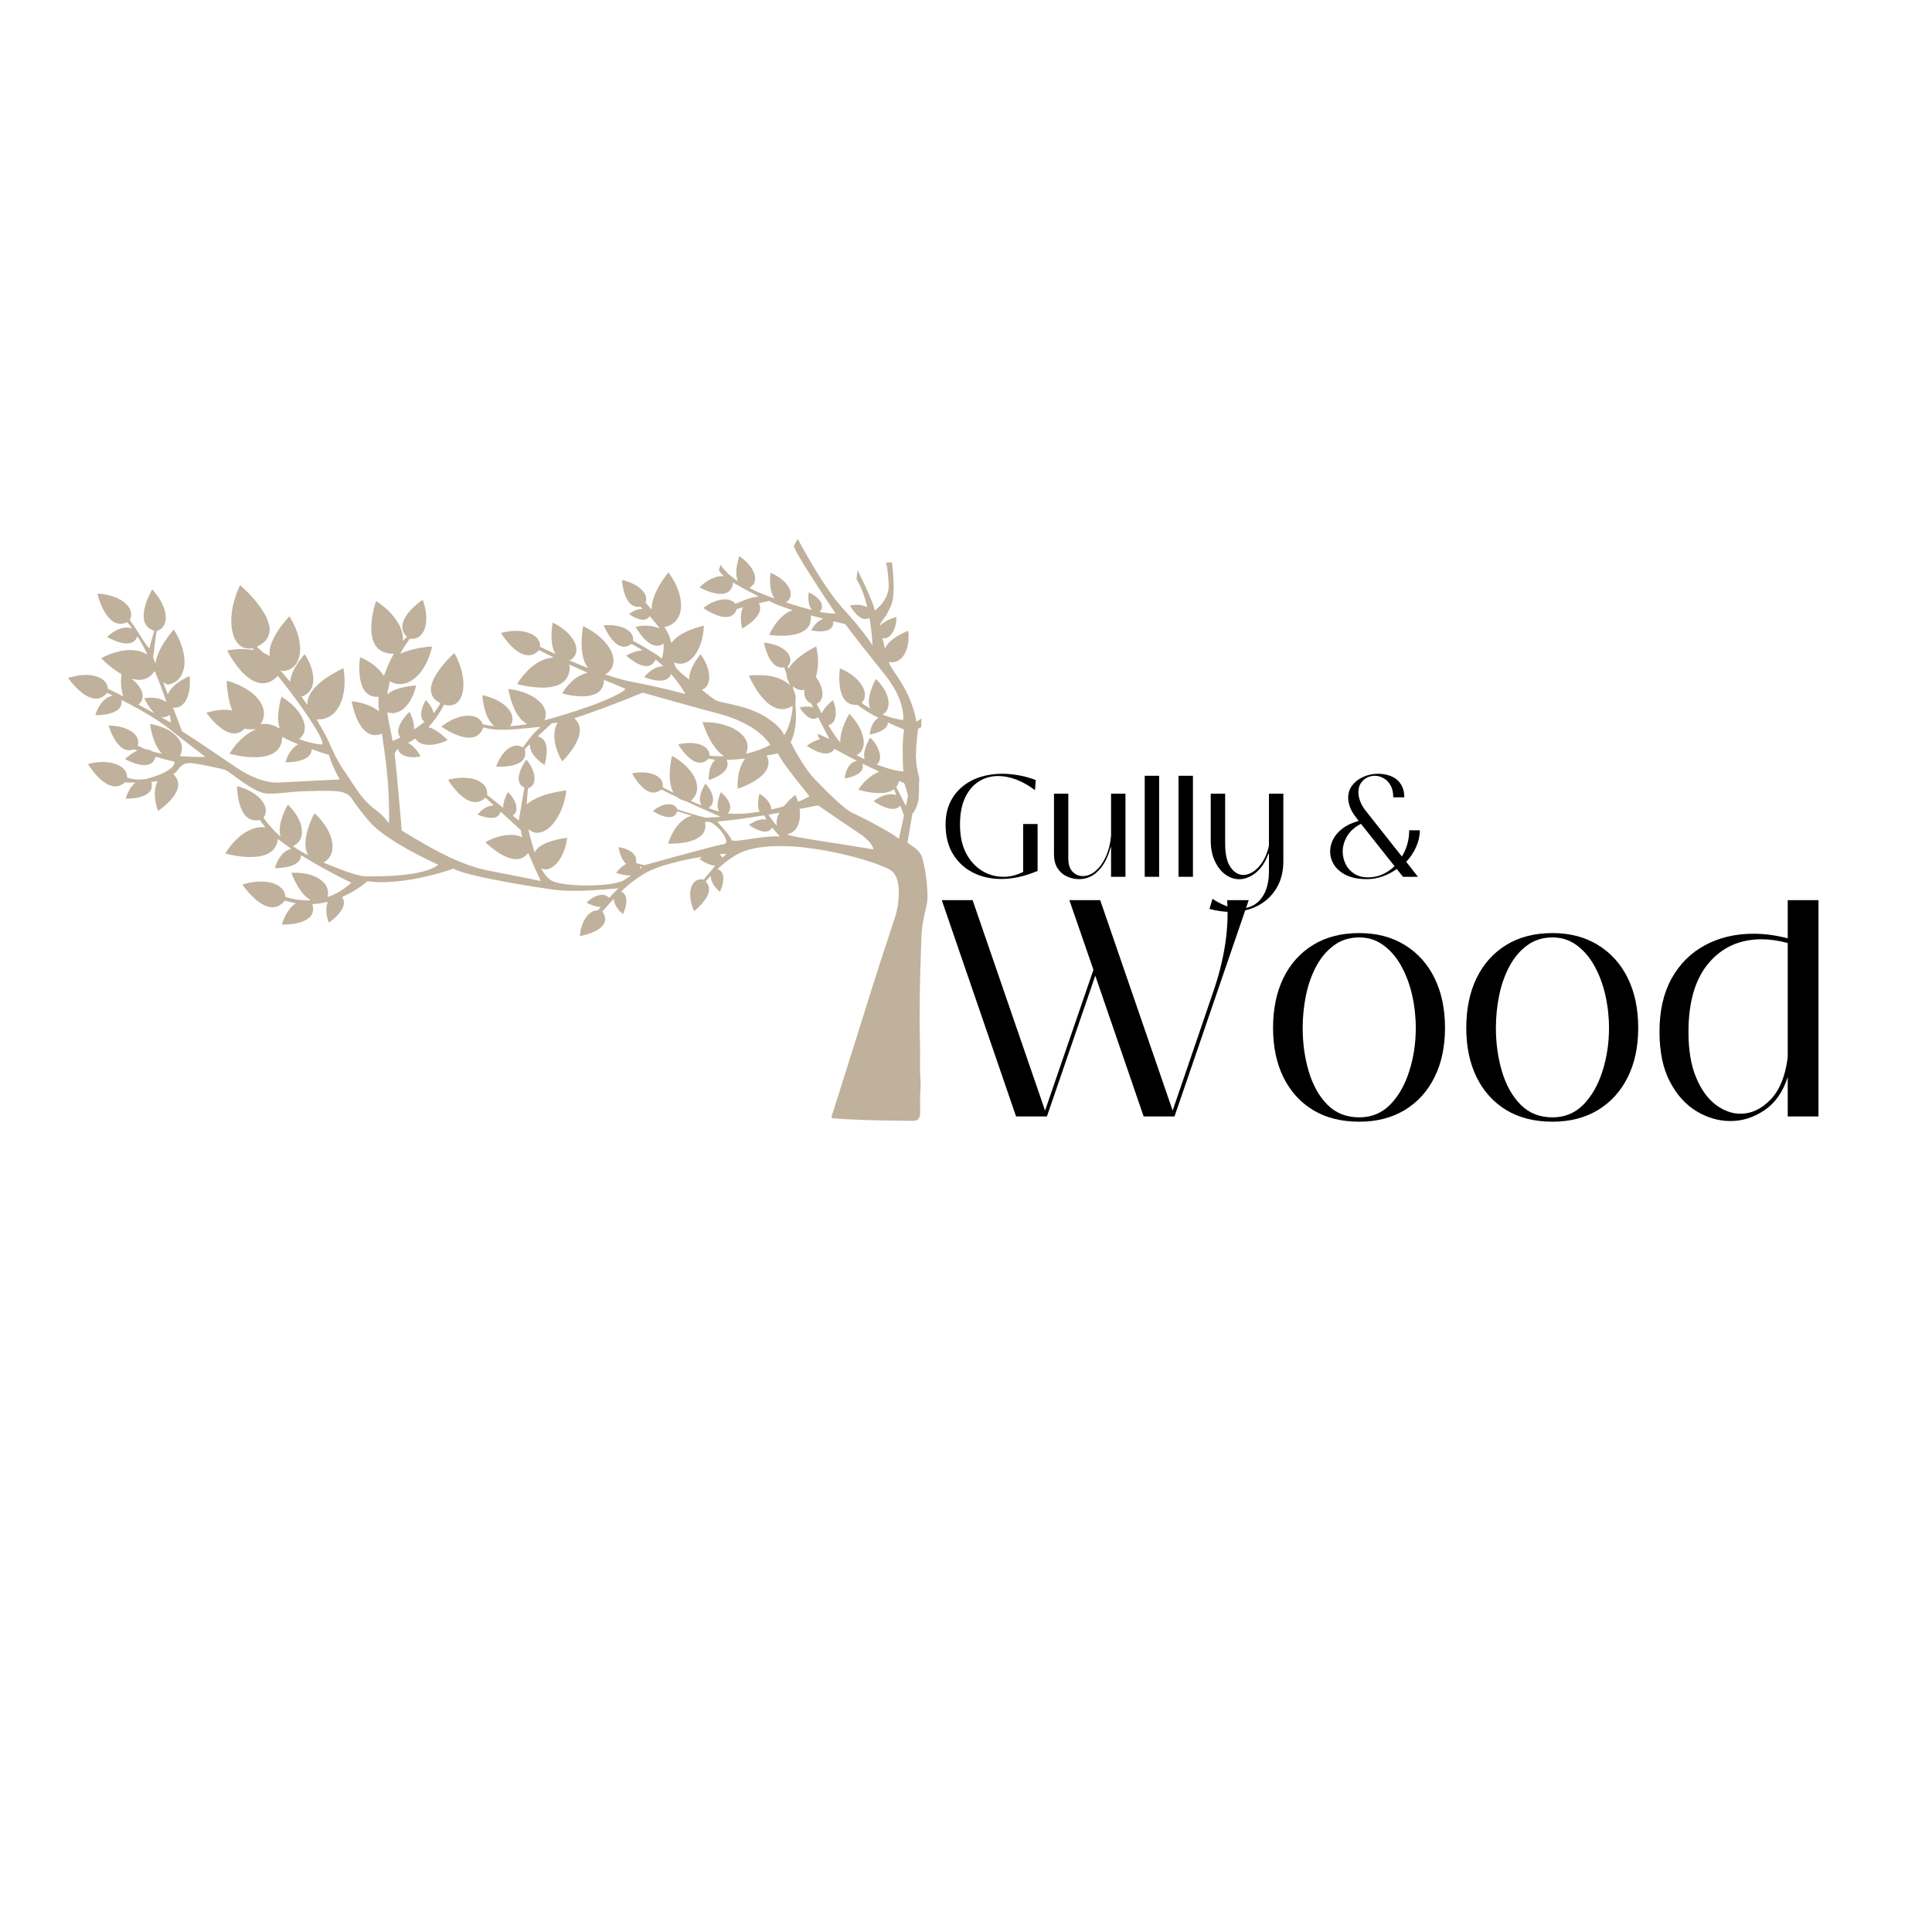 <svg xmlns="http://www.w3.org/2000/svg" xmlns:xlink="http://www.w3.org/1999/xlink" width="500" zoomAndPan="magnify" viewBox="0 0 375 375" height="500" preserveAspectRatio="xMidYMid meet" version="1.2"><defs><clipPath id="2a920c059a"><path d="M 13.137 104.613 L 180.164 104.613 L 180.164 217.863 L 13.137 217.863 Z M 13.137 104.613 "/></clipPath></defs><g id="bc62cca434"><g clip-rule="nonzero" clip-path="url(#2a920c059a)"><path style=" stroke:none;fill-rule:nonzero;fill:#bfb19b;fill-opacity:1;" d="M 154.844 104.617 C 154.574 105.055 154.34 105.516 154.086 105.961 C 154.172 106.43 154.441 106.84 154.652 107.262 C 155.637 109.039 156.738 110.75 157.832 112.461 C 159.262 114.688 160.73 116.887 162.203 119.082 C 161.152 119.145 160.109 118.941 159.082 118.746 C 159.086 118.73 159.098 118.703 159.102 118.688 C 159.367 118.473 159.555 118.148 159.559 117.801 C 159.59 117.168 159.215 116.602 158.777 116.176 C 158.273 115.652 157.637 115.27 156.965 115 C 156.863 115.848 156.871 116.723 157.121 117.547 C 157.211 117.855 157.395 118.125 157.574 118.395 C 156.414 118.113 155.266 117.773 154.125 117.422 C 153.582 117.242 153.023 117.102 152.496 116.883 C 152.566 116.863 152.633 116.848 152.703 116.832 C 153.121 116.527 153.418 116.051 153.469 115.531 C 153.551 114.848 153.25 114.184 152.867 113.637 C 152.051 112.496 150.824 111.727 149.555 111.176 C 149.477 111.883 149.418 112.598 149.484 113.305 C 149.52 114.031 149.648 114.762 149.934 115.434 C 150.039 115.688 150.203 115.914 150.332 116.152 C 149.355 115.836 148.398 115.461 147.453 115.062 C 146.77 114.77 146.09 114.461 145.438 114.098 C 145.871 113.879 146.258 113.535 146.434 113.074 C 146.73 112.324 146.52 111.484 146.168 110.793 C 145.762 109.949 145.105 109.262 144.418 108.645 C 144.121 108.395 143.809 108.164 143.488 107.941 C 143.137 109.09 142.863 110.285 142.922 111.492 C 142.941 111.934 143.059 112.359 143.18 112.781 C 142.449 112.301 141.766 111.762 141.133 111.16 C 140.668 110.695 140.207 110.207 139.891 109.625 C 139.785 109.902 139.672 110.18 139.574 110.461 C 139.508 110.691 139.672 110.902 139.793 111.082 C 139.992 111.371 140.27 111.586 140.508 111.84 C 140.133 111.848 139.754 111.82 139.383 111.906 C 137.988 112.195 136.77 113.027 135.758 114.008 C 136.895 114.59 138.098 115.094 139.375 115.246 C 139.91 115.277 140.465 115.293 140.969 115.082 C 141.531 114.863 141.973 114.359 142.148 113.781 C 142.238 113.551 142.293 113.301 142.234 113.055 C 142.5 113.172 142.742 113.336 142.992 113.48 C 144.008 114.07 145.047 114.621 146.09 115.16 C 146.48 115.387 146.91 115.555 147.258 115.844 C 146.512 115.812 145.789 116.039 145.094 116.27 C 144.289 116.539 143.512 116.875 142.73 117.203 C 142.465 116.879 142.125 116.621 141.727 116.488 C 141.113 116.289 140.453 116.305 139.824 116.418 C 138.609 116.66 137.48 117.25 136.516 118.012 C 137.199 118.473 137.91 118.898 138.672 119.227 C 139.543 119.59 140.508 119.898 141.457 119.703 C 142.199 119.562 142.797 118.949 143 118.23 C 143.391 118.078 143.797 117.977 144.203 117.863 C 143.652 119.164 143.73 120.637 144.07 121.98 C 145.062 121.41 146.016 120.738 146.762 119.859 C 147.211 119.316 147.598 118.645 147.539 117.914 C 147.543 117.617 147.426 117.34 147.297 117.078 C 147.988 116.938 148.676 116.758 149.367 116.613 C 149.836 116.969 150.387 117.184 150.926 117.406 C 151.645 117.688 152.371 117.949 153.105 118.18 C 153.332 118.254 153.562 118.328 153.789 118.395 C 153.789 118.41 153.785 118.445 153.781 118.465 C 152.848 118.773 152.047 119.387 151.367 120.086 C 150.5 121.004 149.812 122.082 149.309 123.238 C 150.379 123.391 151.465 123.406 152.547 123.375 C 153.609 123.301 154.691 123.141 155.66 122.668 C 156.328 122.336 156.93 121.797 157.199 121.082 C 157.402 120.566 157.426 120 157.375 119.453 C 158.145 119.629 158.898 119.867 159.668 120.043 C 159.664 120.082 159.66 120.121 159.656 120.156 C 159.184 120.332 158.777 120.645 158.434 121.008 C 158.027 121.398 157.715 121.871 157.441 122.359 C 158.051 122.473 158.668 122.547 159.289 122.547 C 159.965 122.512 160.695 122.441 161.238 121.992 C 161.645 121.66 161.781 121.105 161.738 120.598 C 162.516 120.746 163.281 120.965 164.055 121.141 C 165.309 122.824 166.617 124.473 167.91 126.129 C 169.219 127.789 170.531 129.441 171.859 131.086 C 172.699 132.152 173.445 133.297 174.062 134.512 C 174.621 135.68 175.074 136.91 175.254 138.195 C 175.312 138.723 175.387 139.254 175.281 139.777 C 174.109 139.605 172.949 139.32 171.84 138.902 C 171.699 138.848 171.559 138.801 171.418 138.762 C 171.402 138.738 171.375 138.695 171.363 138.672 C 171.895 138.336 172.277 137.781 172.398 137.164 C 172.605 136.258 172.367 135.32 171.996 134.492 C 171.531 133.465 170.812 132.582 170.023 131.789 C 169.551 132.605 169.195 133.492 168.926 134.398 C 168.645 135.402 168.484 136.516 168.891 137.512 C 168.348 137.199 167.812 136.867 167.301 136.508 C 167.223 136.461 167.293 136.375 167.332 136.332 C 167.781 135.836 167.957 135.133 167.855 134.48 C 167.734 133.707 167.34 133.008 166.855 132.41 C 165.836 131.195 164.473 130.309 163.016 129.711 C 162.957 130.367 162.898 131.027 162.895 131.688 C 162.93 132.855 163.027 134.059 163.535 135.129 C 163.824 135.766 164.312 136.336 164.969 136.609 C 165.434 136.812 165.949 136.84 166.445 136.816 C 167.684 137.82 169.086 138.605 170.504 139.324 C 170.254 139.516 169.996 139.695 169.797 139.941 C 169.188 140.672 168.926 141.621 168.797 142.547 C 169.473 142.457 170.133 142.262 170.758 141.996 C 171.27 141.766 171.785 141.469 172.102 140.988 C 172.258 140.77 172.316 140.504 172.344 140.242 C 173.379 140.703 174.414 141.172 175.465 141.594 C 175.387 142.297 175.285 142.996 175.277 143.699 C 175.199 144.395 175.238 145.09 175.219 145.785 C 175.227 146.5 175.223 147.215 175.238 147.93 C 175.262 148.195 175.289 148.465 175.281 148.734 C 175.277 149.07 175.34 149.402 175.344 149.734 C 174.32 149.699 173.324 149.418 172.344 149.137 C 171.617 148.93 170.914 148.664 170.203 148.414 C 170.383 148.211 170.582 148.008 170.672 147.746 C 170.965 147.004 170.793 146.172 170.504 145.457 C 170.141 144.586 169.59 143.789 168.898 143.145 C 168.328 144.148 167.852 145.23 167.73 146.387 C 167.691 146.711 167.754 147.031 167.789 147.348 C 167.281 147.145 166.824 146.844 166.328 146.609 C 166.34 146.578 166.348 146.543 166.359 146.512 C 166.992 146.215 167.41 145.57 167.566 144.902 C 167.766 144.043 167.594 143.148 167.32 142.324 C 166.816 140.891 165.902 139.629 164.84 138.551 C 164.211 139.652 163.672 140.816 163.348 142.047 C 163.168 142.723 163.078 143.422 163.109 144.117 C 162.922 143.938 162.766 143.723 162.609 143.516 C 162.004 142.727 161.473 141.887 160.949 141.043 C 160.891 140.949 160.848 140.848 160.801 140.746 C 161.344 140.645 161.785 140.227 161.988 139.723 C 162.305 138.953 162.281 138.086 162.113 137.285 C 162.02 136.809 161.859 136.352 161.672 135.906 C 161.039 136.43 160.43 136.996 159.949 137.664 C 159.766 137.914 159.633 138.195 159.48 138.465 C 159.172 137.848 158.812 137.25 158.535 136.617 C 158.684 136.512 158.848 136.43 158.984 136.312 C 159.23 136.102 159.391 135.812 159.516 135.52 C 159.754 134.777 159.633 133.98 159.379 133.262 C 159.141 132.59 158.777 131.969 158.359 131.395 C 158.621 130.457 158.793 129.484 158.777 128.504 C 158.797 127.488 158.648 126.473 158.426 125.48 C 158.227 125.551 158.039 125.652 157.855 125.762 C 156.973 126.238 156.125 126.777 155.328 127.383 C 154.445 128.059 153.629 128.844 153.047 129.801 C 152.996 129.625 152.949 129.453 152.898 129.277 C 153.297 129.023 153.387 128.504 153.422 128.062 C 153.402 127.328 152.949 126.691 152.402 126.234 C 151.562 125.543 150.516 125.145 149.461 124.918 C 149.07 124.828 148.668 124.797 148.27 124.734 C 148.516 125.844 148.863 126.945 149.441 127.93 C 149.781 128.48 150.199 129.016 150.785 129.32 C 151.219 129.555 151.727 129.609 152.207 129.52 C 152.34 129.973 152.543 130.406 152.672 130.863 C 152.738 131.129 152.703 131.41 152.785 131.672 C 152.844 131.918 152.965 132.137 153.09 132.352 C 153.199 132.539 153.238 132.754 153.293 132.957 C 152.703 132.422 152.016 131.996 151.273 131.711 C 150.258 131.312 149.176 131.117 148.094 131.051 C 147.18 131.035 146.262 131.016 145.355 131.156 C 146.035 132.641 146.859 134.078 147.91 135.336 C 148.512 136.051 149.207 136.707 150.035 137.16 C 150.727 137.535 151.535 137.746 152.32 137.602 C 152.867 137.523 153.371 137.285 153.836 136.996 C 153.832 137.977 153.652 138.949 153.406 139.891 C 153.188 140.691 152.902 141.473 152.516 142.207 C 152.426 142.375 152.328 142.547 152.184 142.676 C 151.902 141.887 151.301 141.273 150.703 140.711 C 149.523 139.684 148.199 138.812 146.758 138.191 C 144.738 137.293 142.566 136.809 140.41 136.359 C 139.91 136.238 139.391 136.16 138.93 135.926 C 138.336 135.559 137.797 135.113 137.238 134.699 C 136.91 134.438 136.562 134.199 136.262 133.906 C 136.512 133.777 136.762 133.645 136.961 133.441 C 137.34 133.055 137.547 132.531 137.629 132.004 C 137.719 131.211 137.617 130.406 137.367 129.648 C 137.066 128.684 136.559 127.797 135.977 126.973 C 135.316 127.805 134.715 128.691 134.277 129.664 C 133.965 130.367 133.75 131.121 133.762 131.895 C 133.18 131.469 132.637 130.992 132.086 130.527 C 131.699 130.16 131.289 129.793 131.051 129.305 C 130.93 129.074 130.895 128.816 130.84 128.566 C 131.531 128.871 132.344 128.918 133.047 128.637 C 133.836 128.328 134.469 127.727 134.953 127.047 C 136.09 125.418 136.547 123.398 136.609 121.438 C 135.027 121.828 133.461 122.363 132.066 123.215 C 131.473 123.574 130.938 124.027 130.492 124.562 C 130.434 124.641 130.355 124.703 130.273 124.758 C 130.105 123.645 129.543 122.645 128.977 121.688 C 129.641 121.609 130.266 121.309 130.781 120.895 C 131.547 120.273 131.984 119.324 132.121 118.359 C 132.336 116.91 131.992 115.441 131.449 114.102 C 131.016 113.031 130.422 112.031 129.754 111.094 C 128.996 111.984 128.352 112.973 127.781 113.992 C 127.066 115.324 126.461 116.781 126.492 118.316 C 126.168 117.988 125.891 117.621 125.574 117.285 C 125.48 117.191 125.375 117.102 125.305 116.984 C 125.516 116.395 125.434 115.719 125.109 115.184 C 124.598 114.348 123.777 113.746 122.906 113.32 C 122.219 112.98 121.48 112.742 120.73 112.59 C 120.766 113.316 120.902 114.031 121.086 114.734 C 121.246 115.352 121.477 115.957 121.805 116.504 C 122.125 117.031 122.582 117.504 123.184 117.691 C 123.543 117.82 123.93 117.781 124.301 117.77 C 124.441 117.898 124.582 118.023 124.711 118.168 C 124.062 118.191 123.422 118.359 122.859 118.688 C 122.59 118.828 122.328 118.984 122.082 119.168 C 122.855 119.699 123.707 120.203 124.664 120.281 C 125.176 120.34 125.727 120.137 126.004 119.688 C 126.051 119.574 126.172 119.641 126.223 119.715 C 126.633 120.184 127.035 120.66 127.422 121.145 C 127.625 121.414 127.875 121.656 127.992 121.98 C 126.543 121.332 124.887 121.332 123.359 121.672 C 123.918 122.609 124.539 123.523 125.344 124.266 C 125.738 124.641 126.188 124.973 126.699 125.176 C 127.098 125.32 127.539 125.406 127.961 125.305 C 128.273 125.25 128.547 125.086 128.82 124.93 C 128.855 125.914 128.754 126.906 128.469 127.852 C 127.629 127.121 126.656 126.566 125.707 125.988 C 125.246 125.691 124.754 125.445 124.281 125.16 C 123.816 124.93 123.383 124.617 122.891 124.434 C 122.887 124.164 122.922 123.891 122.848 123.625 C 122.703 123.082 122.324 122.625 121.863 122.312 C 120.938 121.668 119.797 121.418 118.688 121.344 C 118.18 121.34 117.672 121.316 117.168 121.391 C 117.562 122.238 117.977 123.078 118.547 123.824 C 118.922 124.324 119.355 124.793 119.883 125.129 C 120.293 125.391 120.777 125.551 121.266 125.516 C 121.73 125.484 122.172 125.293 122.539 125.008 C 122.977 125.188 123.379 125.438 123.793 125.664 C 124.09 125.844 124.41 125.988 124.672 126.223 C 124.199 126.297 123.719 126.344 123.262 126.5 C 122.66 126.676 122.098 126.953 121.551 127.258 C 122.312 127.922 123.129 128.539 124.055 128.949 C 124.656 129.203 125.336 129.402 125.984 129.219 C 126.574 129.062 126.992 128.555 127.242 128.023 C 127.258 128.031 127.293 128.039 127.309 128.043 C 127.793 128.473 128.309 128.867 128.754 129.336 C 127.984 129.301 127.242 129.594 126.602 130.004 C 126.027 130.402 125.484 130.859 125.059 131.422 C 125.543 131.645 126.059 131.766 126.566 131.914 C 127.219 132.074 127.895 132.156 128.566 132.09 C 129.016 132.031 129.473 131.871 129.797 131.547 C 130 131.352 130.121 131.098 130.223 130.84 C 130.707 131.316 131.102 131.871 131.539 132.391 C 132.062 133.145 132.613 133.887 133.02 134.715 C 131.922 134.434 130.836 134.121 129.73 133.867 C 127.105 133.227 124.461 132.676 121.805 132.16 C 120.574 131.875 119.352 131.539 118.152 131.129 C 117.91 131.039 117.645 130.996 117.426 130.852 C 117.531 130.824 117.629 130.797 117.727 130.777 C 118.062 130.527 118.375 130.242 118.605 129.891 C 118.945 129.391 119.102 128.777 119.086 128.176 C 119.043 127.102 118.559 126.105 117.934 125.25 C 116.719 123.617 115.008 122.41 113.188 121.535 C 112.93 122.98 112.828 124.457 112.922 125.926 C 113.008 126.953 113.195 127.992 113.672 128.918 C 113.801 129.176 113.98 129.406 114.125 129.652 C 113.062 129.266 112.027 128.805 110.984 128.367 C 110.812 128.293 110.637 128.219 110.469 128.129 C 110.859 128.133 111.145 127.84 111.375 127.559 C 111.746 127.113 111.93 126.523 111.879 125.945 C 111.824 125.086 111.406 124.293 110.887 123.621 C 109.938 122.41 108.652 121.508 107.273 120.84 C 107.078 122.117 106.949 123.422 107.117 124.707 C 107.203 125.371 107.355 126.039 107.672 126.633 C 107.723 126.73 107.766 126.832 107.805 126.934 C 107.281 126.719 106.781 126.457 106.266 126.227 C 105.789 126.008 105.328 125.746 104.844 125.547 C 104.879 124.906 104.637 124.254 104.184 123.801 C 103.59 123.164 102.746 122.82 101.91 122.637 C 100.363 122.293 98.754 122.461 97.234 122.859 C 97.809 123.777 98.484 124.625 99.238 125.402 C 99.828 125.973 100.465 126.516 101.215 126.867 C 101.77 127.113 102.395 127.27 103 127.152 C 103.625 127.043 104.191 126.684 104.605 126.211 C 104.789 126.223 104.938 126.34 105.094 126.422 C 105.664 126.727 106.246 127.016 106.828 127.297 C 107.039 127.402 107.266 127.484 107.445 127.641 C 106.945 127.695 106.438 127.738 105.957 127.898 C 104.934 128.211 104.004 128.777 103.188 129.457 C 102.07 130.398 101.125 131.531 100.371 132.777 C 101.609 133.094 102.871 133.332 104.148 133.422 C 105.496 133.523 106.891 133.488 108.172 133.016 C 108.934 132.746 109.621 132.242 110.059 131.551 C 110.438 130.914 110.59 130.168 110.602 129.434 C 110.625 129.258 110.496 129.121 110.418 128.98 C 110.887 129.145 111.324 129.375 111.781 129.566 C 112.426 129.852 113.066 130.137 113.715 130.414 C 113.824 130.461 113.93 130.523 114.027 130.586 C 113.23 130.781 112.469 131.121 111.801 131.605 C 110.703 132.398 109.805 133.445 109.102 134.598 C 110.398 134.961 111.746 135.156 113.094 135.168 C 114.145 135.129 115.27 134.996 116.141 134.352 C 116.492 134.113 116.742 133.758 116.922 133.379 C 117.168 132.945 117.211 132.438 117.238 131.949 C 118.648 132.523 120.039 133.133 121.445 133.715 C 121.09 134.098 120.621 134.344 120.18 134.613 C 119.25 135.117 118.297 135.566 117.32 135.977 C 116.68 136.23 116.039 136.48 115.398 136.742 C 114.258 137.137 113.125 137.559 111.977 137.93 C 109.895 138.602 107.801 139.254 105.684 139.812 C 105.902 139.297 106.016 138.727 105.902 138.168 C 105.754 137.391 105.285 136.707 104.711 136.176 C 104.023 135.504 103.176 135.023 102.301 134.648 C 101.145 134.156 99.91 133.875 98.664 133.73 C 98.887 134.977 99.246 136.199 99.738 137.367 C 100.258 138.551 100.973 139.738 102.121 140.406 C 102.184 140.449 102.23 140.508 102.281 140.566 C 101.199 140.734 100.113 140.891 99.02 140.949 C 99.137 140.723 99.277 140.504 99.355 140.262 C 99.566 139.664 99.484 138.992 99.215 138.43 C 98.875 137.734 98.332 137.16 97.719 136.699 C 96.523 135.781 95.082 135.254 93.621 134.934 C 93.703 136.102 93.922 137.262 94.297 138.367 C 94.523 139.008 94.812 139.633 95.219 140.18 C 95.418 140.457 95.688 140.668 95.91 140.926 C 95.168 140.898 94.438 140.746 93.715 140.582 C 93.582 140.238 93.387 139.914 93.113 139.66 C 92.711 139.273 92.172 139.059 91.629 138.969 C 90.48 138.777 89.309 139.062 88.246 139.492 C 87.316 139.879 86.449 140.418 85.66 141.043 C 86.695 141.73 87.785 142.348 88.957 142.766 C 89.449 142.938 89.953 143.082 90.473 143.145 C 91.117 143.234 91.797 143.191 92.387 142.91 C 93.074 142.574 93.566 141.906 93.781 141.18 C 94.465 141.371 95.16 141.523 95.867 141.578 C 98.617 141.797 101.363 141.418 104.094 141.152 C 104.375 141.133 104.66 141.121 104.941 141.156 C 104.543 141.461 104.133 141.766 103.805 142.148 C 102.957 143.059 102.207 144.059 101.5 145.082 C 101.113 144.84 100.664 144.676 100.199 144.715 C 99.301 144.785 98.527 145.344 97.922 145.977 C 97.184 146.781 96.656 147.754 96.301 148.781 C 96.957 148.852 97.617 148.812 98.277 148.762 C 98.949 148.691 99.621 148.57 100.258 148.332 C 100.684 148.16 101.102 147.941 101.414 147.602 C 101.758 147.254 101.957 146.766 101.941 146.277 C 101.957 145.988 101.891 145.707 101.863 145.418 C 102.199 145.105 102.477 144.73 102.84 144.441 C 102.812 145.352 103.262 146.199 103.824 146.883 C 104.359 147.504 104.984 148.055 105.691 148.469 C 105.902 147.77 106.023 147.043 106.102 146.316 C 106.117 145.785 106.141 145.246 106.023 144.723 C 105.922 144.215 105.695 143.715 105.301 143.371 C 105.035 143.156 104.711 143.023 104.383 142.934 C 104.387 142.918 104.398 142.895 104.406 142.879 C 105.297 142.035 106.199 141.199 107.109 140.375 C 107.488 140.352 107.863 140.305 108.238 140.254 C 108.066 140.594 107.887 140.934 107.789 141.301 C 107.438 142.535 107.59 143.855 107.941 145.074 C 108.219 146.023 108.625 146.934 109.129 147.785 C 109.848 147.078 110.48 146.285 111.074 145.473 C 111.398 145.016 111.668 144.52 111.922 144.023 C 112.207 143.418 112.457 142.785 112.523 142.117 C 112.547 141.637 112.555 141.141 112.375 140.684 C 112.211 140.172 111.828 139.785 111.48 139.395 C 113.637 138.715 115.766 137.945 117.887 137.148 C 120.152 136.293 122.41 135.406 124.652 134.484 C 124.82 134.402 124.996 134.504 125.16 134.543 C 128.918 135.629 132.68 136.691 136.457 137.703 C 137.645 138.031 138.84 138.336 140.027 138.668 C 141.477 139.074 142.891 139.609 144.246 140.27 C 145.484 140.898 146.676 141.633 147.723 142.555 C 148.32 143.07 148.867 143.652 149.32 144.301 C 149.387 144.398 149.441 144.504 149.465 144.621 C 147.992 145.379 146.426 145.953 144.801 146.285 C 145.008 145.75 145.172 145.176 145.078 144.602 C 144.98 143.797 144.527 143.078 143.957 142.52 C 143.027 141.637 141.84 141.078 140.621 140.715 C 139.242 140.301 137.801 140.145 136.363 140.16 C 136.746 141.324 137.207 142.465 137.793 143.543 C 138.344 144.535 138.988 145.496 139.844 146.25 C 140.062 146.438 140.309 146.59 140.523 146.781 C 139.586 146.816 138.645 146.77 137.711 146.688 C 137.75 146.07 137.434 145.465 136.953 145.09 C 136.531 144.754 136.023 144.535 135.504 144.402 C 134.238 144.086 132.898 144.18 131.641 144.496 C 132.172 145.324 132.75 146.133 133.473 146.809 C 133.84 147.18 134.262 147.496 134.727 147.738 C 135.16 147.949 135.656 148.098 136.145 148.02 C 136.668 147.957 137.148 147.672 137.5 147.285 C 137.953 147.316 138.395 147.438 138.848 147.465 C 138.113 148.129 137.758 149.105 137.637 150.062 C 137.566 150.516 137.582 150.977 137.586 151.43 C 138.551 151.082 139.508 150.664 140.301 150 C 140.707 149.664 141.062 149.227 141.191 148.703 C 141.285 148.297 141.199 147.879 141.023 147.508 C 142.227 147.469 143.43 147.359 144.625 147.238 C 144.395 147.602 144.141 147.957 143.965 148.355 C 143.371 149.641 143.145 151.07 143.176 152.48 C 143.176 152.684 143.176 152.883 143.184 153.086 C 144.195 152.758 145.176 152.324 146.105 151.805 C 147.031 151.273 147.926 150.637 148.562 149.766 C 149 149.16 149.258 148.395 149.137 147.645 C 149.09 147.293 148.953 146.965 148.809 146.645 C 149.547 146.516 150.285 146.391 151.016 146.238 C 151.238 146.855 151.645 147.387 152.004 147.934 C 153.445 149.977 155.008 151.934 156.578 153.879 C 156.758 154.102 156.949 154.316 157.109 154.555 C 156.586 154.891 156.02 155.156 155.445 155.395 C 155.258 155.469 155.074 155.566 154.871 155.598 C 154.723 155.156 154.582 154.707 154.383 154.285 C 153.605 154.918 152.867 155.605 152.234 156.383 C 152.098 156.59 151.832 156.582 151.621 156.656 C 150.984 156.828 150.34 156.98 149.695 157.125 C 149.699 156.539 149.449 155.988 149.105 155.527 C 148.656 154.918 148.055 154.438 147.406 154.059 C 147.207 154.828 147.086 155.629 147.145 156.426 C 147.172 156.816 147.281 157.199 147.441 157.555 C 145.402 157.883 143.32 158.086 141.258 157.875 C 141.262 157.859 141.27 157.828 141.273 157.812 C 141.734 157.441 141.801 156.777 141.672 156.234 C 141.43 155.211 140.684 154.418 139.914 153.75 C 139.898 153.789 139.867 153.867 139.855 153.906 C 139.613 154.477 139.426 155.074 139.328 155.688 C 139.234 156.309 139.25 156.988 139.609 157.531 C 138.902 157.336 138.211 157.102 137.523 156.852 C 137.691 156.684 137.91 156.566 138.047 156.371 C 138.402 155.895 138.473 155.254 138.352 154.684 C 138.16 153.695 137.582 152.836 136.918 152.102 C 136.387 152.988 135.922 153.957 135.836 155.004 C 135.793 155.465 135.922 155.926 136.164 156.316 C 135.484 156.074 134.836 155.754 134.164 155.492 C 134.148 155.473 134.117 155.43 134.098 155.406 C 134.793 154.863 135.27 154.027 135.305 153.141 C 135.379 151.875 134.797 150.676 134.043 149.695 C 133.07 148.465 131.82 147.469 130.449 146.711 C 130.152 147.879 130.023 149.086 129.98 150.285 C 129.988 151.504 130.109 152.77 130.707 153.859 C 130.004 153.531 129.328 153.156 128.633 152.812 C 128.715 152.285 128.617 151.719 128.281 151.289 C 127.746 150.59 126.879 150.246 126.043 150.066 C 124.938 149.828 123.793 149.902 122.691 150.109 C 123.105 150.879 123.598 151.605 124.172 152.262 C 124.656 152.785 125.18 153.297 125.836 153.602 C 126.43 153.891 127.156 153.93 127.754 153.633 C 127.973 153.535 128.141 153.363 128.348 153.254 C 128.555 153.297 128.727 153.43 128.914 153.516 C 129.414 153.766 129.918 154.008 130.422 154.254 C 130.859 154.465 131.32 154.637 131.707 154.938 C 132.109 155.23 132.602 155.336 133.062 155.488 C 135.266 156.484 137.461 157.484 139.676 158.445 C 139.699 158.48 139.727 158.516 139.75 158.555 C 139.391 158.609 139.023 158.578 138.66 158.617 C 138.297 158.66 137.93 158.633 137.566 158.672 C 137.293 158.699 137.008 158.73 136.738 158.648 C 134.961 158.215 133.215 157.656 131.469 157.098 C 131.324 156.715 131.023 156.387 130.637 156.238 C 130.18 156.062 129.668 156.059 129.191 156.16 C 128.266 156.34 127.438 156.832 126.707 157.41 C 127.488 157.906 128.324 158.34 129.234 158.539 C 129.762 158.641 130.355 158.656 130.824 158.348 C 131.148 158.16 131.328 157.812 131.469 157.48 C 132.164 157.68 132.859 157.883 133.551 158.094 C 133.785 158.172 134.035 158.215 134.254 158.34 C 133.219 158.598 132.336 159.266 131.648 160.066 C 130.871 160.961 130.301 162.023 129.887 163.133 C 129.812 163.336 129.742 163.547 129.672 163.754 C 131.066 163.781 132.473 163.68 133.824 163.328 C 134.723 163.078 135.641 162.707 136.281 162.004 C 136.633 161.617 136.852 161.113 136.906 160.594 C 136.969 160.234 136.879 159.875 136.848 159.516 C 137.258 159.547 137.707 159.434 138.07 159.668 C 138.793 160.062 139.398 160.645 139.922 161.273 C 140.266 161.691 140.582 162.145 140.805 162.641 C 140.934 162.941 141.055 163.281 140.93 163.602 C 140.863 163.664 140.793 163.73 140.727 163.797 C 139.582 164 138.461 164.316 137.336 164.598 C 133.27 165.66 129.219 166.781 125.172 167.906 C 124.887 167.941 124.609 167.805 124.332 167.758 C 124.02 167.703 123.723 167.594 123.438 167.449 C 123.535 167.031 123.508 166.578 123.297 166.199 C 122.926 165.516 122.238 165.074 121.531 164.797 C 121.051 164.609 120.543 164.496 120.035 164.43 C 120.219 165.348 120.488 166.273 121.012 167.062 C 121.164 167.289 121.344 167.496 121.559 167.664 C 121.215 167.895 120.852 168.098 120.547 168.387 C 120.176 168.684 119.879 169.059 119.582 169.426 C 120.496 169.715 121.445 169.969 122.41 169.906 C 122.406 169.926 122.395 169.965 122.391 169.98 C 121.922 170.285 121.469 170.625 120.98 170.902 C 120.453 171.168 119.871 171.305 119.297 171.43 C 118.137 171.652 116.961 171.766 115.781 171.82 C 114.359 171.906 112.93 171.883 111.504 171.793 C 110.172 171.691 108.82 171.566 107.543 171.145 C 106.762 170.895 106.172 170.281 105.707 169.633 C 105.465 169.289 105.238 168.93 105.062 168.547 C 105.449 168.707 105.875 168.812 106.289 168.707 C 107.164 168.52 107.84 167.871 108.371 167.188 C 109.359 165.863 109.891 164.242 110.086 162.613 C 108.805 162.77 107.535 163.055 106.324 163.504 C 105.559 163.809 104.789 164.18 104.223 164.793 C 104.031 164.984 103.906 165.223 103.773 165.457 C 103.43 164.383 103.121 163.293 102.84 162.203 C 102.777 161.773 102.625 161.367 102.57 160.938 C 102.871 161.121 103.141 161.367 103.477 161.488 C 103.844 161.629 104.25 161.684 104.641 161.621 C 105.156 161.586 105.617 161.32 106.059 161.07 C 106.938 160.484 107.609 159.645 108.16 158.754 C 109.145 157.133 109.711 155.281 109.941 153.402 C 108.746 153.566 107.555 153.789 106.395 154.117 C 105.309 154.414 104.246 154.82 103.266 155.383 C 103.004 155.555 102.734 155.719 102.5 155.93 C 102.426 155.992 102.34 156.039 102.254 156.086 C 102.27 155.055 102.391 154.031 102.484 153.008 C 102.852 152.891 103.199 152.676 103.41 152.344 C 103.758 151.828 103.793 151.168 103.711 150.57 C 103.531 149.395 102.918 148.336 102.172 147.43 C 101.621 148.219 101.137 149.07 100.848 149.996 C 100.664 150.629 100.555 151.34 100.836 151.965 C 101.012 152.383 101.375 152.688 101.773 152.883 C 101.777 153.141 101.711 153.387 101.66 153.633 C 101.344 155.504 101.004 157.371 100.695 159.242 C 100.309 158.961 99.953 158.641 99.57 158.352 C 99.57 158.316 99.562 158.285 99.555 158.25 C 99.984 158.016 100.238 157.535 100.242 157.051 C 100.285 156.18 99.887 155.352 99.387 154.66 C 99.156 154.324 98.863 154.043 98.59 153.742 C 98.086 154.676 97.664 155.699 97.66 156.777 C 97.277 156.512 96.941 156.18 96.559 155.906 C 95.887 155.355 95.219 154.801 94.531 154.27 C 94.621 153.641 94.457 152.977 94.059 152.484 C 93.512 151.801 92.688 151.41 91.855 151.195 C 90.246 150.793 88.543 150.934 86.957 151.359 C 87.57 152.312 88.258 153.219 89.062 154.02 C 89.625 154.551 90.23 155.055 90.941 155.379 C 91.465 155.617 92.051 155.758 92.625 155.668 C 93.215 155.578 93.758 155.281 94.168 154.855 C 94.195 154.859 94.246 154.863 94.273 154.867 C 94.766 155.34 95.273 155.801 95.781 156.254 C 95.789 156.277 95.809 156.324 95.816 156.348 C 94.793 156.359 93.855 156.906 93.145 157.609 C 92.992 157.77 92.832 157.926 92.688 158.094 C 93.16 158.32 93.656 158.48 94.164 158.598 C 94.789 158.746 95.453 158.848 96.082 158.664 C 96.469 158.582 96.82 158.32 97 157.969 C 97.07 157.848 97.125 157.719 97.18 157.594 C 97.199 157.598 97.234 157.605 97.254 157.605 C 98.527 158.789 99.812 159.961 101.098 161.133 C 101.117 161.605 101.246 162.062 101.391 162.508 C 101.367 162.5 101.316 162.484 101.293 162.477 C 100.324 162.023 99.215 161.984 98.172 162.113 C 96.777 162.293 95.438 162.781 94.207 163.453 C 94.906 164.145 95.668 164.773 96.484 165.32 C 97.227 165.832 98.031 166.27 98.891 166.543 C 99.609 166.766 100.395 166.859 101.117 166.613 C 101.66 166.441 102.109 166.066 102.453 165.625 C 102.484 165.617 102.543 165.605 102.57 165.598 C 102.578 165.629 102.586 165.684 102.594 165.715 C 103.348 167.496 104.148 169.254 104.973 171.004 C 102.332 170.457 99.691 169.922 97.047 169.418 C 95.727 169.18 94.402 168.945 93.109 168.586 C 91.867 168.25 90.648 167.824 89.453 167.348 C 88.648 167.023 87.859 166.66 87.066 166.309 C 86.621 166.059 86.156 165.848 85.707 165.613 C 85.387 165.488 85.098 165.301 84.793 165.141 C 84.012 164.754 83.258 164.305 82.492 163.887 C 81.215 163.176 79.977 162.406 78.719 161.664 C 78.473 161.5 78.219 161.344 77.957 161.207 C 77.98 160.926 77.918 160.648 77.898 160.371 C 77.898 159.895 77.797 159.426 77.785 158.953 C 77.562 156.422 77.34 153.895 77.109 151.363 C 76.938 149.703 76.82 148.039 76.59 146.387 C 76.668 145.965 76.957 145.613 77.254 145.324 C 77.328 145.691 77.52 146.039 77.816 146.273 C 78.34 146.699 79.016 146.875 79.676 146.945 C 80.336 147.012 81.008 146.945 81.66 146.805 C 81.164 145.984 80.598 145.184 79.832 144.594 C 79.641 144.441 79.422 144.336 79.203 144.227 C 79.371 144.047 79.617 143.973 79.82 143.844 C 80.102 143.691 80.352 143.48 80.645 143.355 C 80.91 143.859 81.41 144.199 81.941 144.371 C 82.902 144.688 83.945 144.609 84.914 144.375 C 85.598 144.215 86.25 143.949 86.883 143.645 C 86.184 142.922 85.406 142.266 84.543 141.75 C 84.109 141.5 83.656 141.273 83.172 141.148 C 83.387 140.859 83.648 140.609 83.867 140.324 C 84.562 139.48 85.184 138.578 85.73 137.637 C 85.895 137.348 86.066 137.062 86.195 136.758 C 86.766 136.977 87.41 136.984 87.992 136.805 C 88.418 136.629 88.828 136.379 89.102 136 C 89.746 135.125 89.93 134.012 89.957 132.949 C 89.953 131.832 89.762 130.723 89.441 129.652 C 89.117 128.652 88.73 127.668 88.191 126.762 C 87.383 127.473 86.66 128.27 85.965 129.086 C 85.32 129.887 84.699 130.719 84.25 131.648 C 83.977 132.176 83.773 132.742 83.672 133.328 C 83.527 134.195 83.777 135.152 84.43 135.762 C 84.746 136.047 85.105 136.281 85.48 136.477 C 85.281 136.918 84.988 137.309 84.727 137.715 C 84.559 137.922 84.391 138.125 84.234 138.344 C 84.211 138.355 84.156 138.379 84.129 138.391 C 83.941 137.41 83.324 136.582 82.645 135.883 C 82.414 136.328 82.168 136.77 82.016 137.25 C 81.797 137.922 81.625 138.664 81.844 139.359 C 81.93 139.664 82.145 139.906 82.379 140.113 C 81.727 140.629 81.066 141.141 80.355 141.578 C 80.418 140.383 80.047 139.207 79.477 138.168 C 78.789 138.867 78.129 139.613 77.688 140.496 C 77.402 141.074 77.191 141.738 77.34 142.387 C 77.398 142.664 77.551 142.91 77.707 143.145 C 77.211 143.367 76.73 143.633 76.223 143.828 C 75.949 142.676 75.777 141.504 75.512 140.348 C 75.363 139.652 75.246 138.945 75.191 138.234 C 75.68 138.406 76.207 138.473 76.715 138.359 C 77.738 138.164 78.586 137.457 79.199 136.645 C 79.43 136.316 79.641 135.98 79.84 135.637 C 80.27 134.82 80.566 133.941 80.773 133.047 C 79.492 133.148 78.203 133.336 76.988 133.773 C 76.324 134.004 75.699 134.344 75.156 134.789 C 75.277 133.934 75.496 133.098 75.672 132.25 C 76.16 132.488 76.668 132.703 77.211 132.754 C 77.938 132.824 78.684 132.699 79.344 132.391 C 80.586 131.781 81.57 130.738 82.27 129.562 C 82.801 128.734 83.176 127.816 83.488 126.887 C 83.625 126.422 83.793 125.957 83.844 125.469 C 82.547 125.578 81.254 125.75 79.996 126.086 C 79.48 126.199 78.973 126.367 78.48 126.562 C 78.211 126.648 77.969 126.809 77.691 126.879 C 77.777 126.699 77.879 126.527 77.969 126.348 C 78.457 125.535 78.965 124.73 79.543 123.98 C 80.148 124.051 80.793 123.957 81.301 123.602 C 82.059 123.082 82.457 122.188 82.625 121.312 C 82.754 120.727 82.746 120.129 82.73 119.535 C 82.676 118.469 82.406 117.422 82.039 116.422 C 81.184 116.992 80.414 117.688 79.707 118.434 C 79.121 119.082 78.574 119.793 78.277 120.625 C 78.051 121.242 78.004 121.953 78.266 122.57 C 78.43 122.973 78.707 123.312 79.012 123.613 C 78.711 123.824 78.492 124.125 78.207 124.359 C 78.305 123.113 77.863 121.895 77.23 120.844 C 76.188 119.125 74.668 117.738 72.988 116.656 C 72.578 117.941 72.277 119.262 72.137 120.605 C 72.023 121.809 72.02 123.055 72.387 124.219 C 72.625 124.965 73.051 125.68 73.699 126.141 C 74.48 126.719 75.492 126.91 76.449 126.879 C 76.273 127.148 76.172 127.453 76 127.727 C 75.902 127.891 75.836 128.07 75.754 128.246 C 75.363 128.953 75.066 129.711 74.801 130.473 C 74.688 130.703 74.629 130.953 74.508 131.18 C 73.422 129.5 71.707 128.32 69.883 127.559 C 69.711 128.82 69.676 130.102 69.84 131.363 C 69.961 132.223 70.164 133.09 70.621 133.836 C 70.895 134.281 71.266 134.672 71.723 134.918 C 72.266 135.215 72.898 135.297 73.504 135.262 C 73.41 136.188 73.469 137.121 73.566 138.043 C 73.543 138.035 73.496 138.016 73.477 138.008 C 72.625 137.336 71.621 136.891 70.59 136.574 C 69.832 136.34 69.051 136.207 68.27 136.105 C 68.426 137.059 68.691 137.992 69.023 138.898 C 69.371 139.801 69.797 140.691 70.43 141.434 C 70.926 142.027 71.602 142.523 72.383 142.645 C 72.98 142.754 73.59 142.613 74.145 142.402 C 74.273 143.547 74.473 144.688 74.621 145.828 C 74.922 147.855 75.137 149.891 75.293 151.93 C 75.312 152.445 75.375 152.957 75.379 153.473 C 75.445 153.961 75.402 154.453 75.461 154.941 C 75.484 155.402 75.477 155.863 75.488 156.324 C 75.551 157.016 75.52 157.715 75.527 158.41 C 75.52 158.844 75.551 159.285 75.477 159.719 C 75.438 159.703 75.398 159.688 75.359 159.672 C 75.172 159.32 74.867 159.055 74.625 158.742 C 74.008 158.059 73.305 157.461 72.555 156.922 C 71.922 156.461 71.395 155.883 70.844 155.332 C 70.441 154.871 70.055 154.398 69.691 153.906 C 69.406 153.477 69.098 153.062 68.816 152.629 C 68.652 152.359 68.445 152.121 68.289 151.848 C 68.074 151.484 67.836 151.133 67.59 150.789 C 67.238 150.199 66.801 149.668 66.434 149.086 C 65.41 147.496 64.582 145.785 63.855 144.043 C 63.125 142.523 62.285 141.062 61.441 139.602 C 62.098 139.664 62.766 139.602 63.379 139.363 C 64.113 139.066 64.777 138.578 65.254 137.945 C 66.266 136.652 66.699 135.004 66.84 133.391 C 66.938 132.16 66.863 130.922 66.672 129.707 C 65.859 130.051 65.086 130.484 64.332 130.941 C 63.195 131.609 62.125 132.402 61.215 133.355 C 60.551 134.07 59.969 134.902 59.742 135.867 C 59.664 136.156 59.672 136.461 59.645 136.762 C 59.621 136.742 59.57 136.703 59.547 136.684 C 59.215 136.18 58.855 135.695 58.508 135.199 C 59.27 135.004 59.957 134.496 60.336 133.801 C 60.824 132.969 60.879 131.961 60.758 131.023 C 60.559 129.566 59.926 128.195 59.117 126.977 C 58.699 127.516 58.246 128.027 57.879 128.602 C 57.102 129.711 56.453 130.965 56.309 132.328 C 55.789 131.754 55.312 131.141 54.797 130.559 C 54.652 130.406 54.512 130.242 54.395 130.066 C 54.59 130.137 54.773 130.273 54.992 130.238 C 55.762 130.18 56.535 129.891 57.082 129.332 C 57.695 128.742 58.023 127.914 58.164 127.09 C 58.352 126.008 58.238 124.891 57.988 123.824 C 57.641 122.332 56.984 120.926 56.18 119.621 C 55.191 120.676 54.289 121.816 53.551 123.059 C 52.973 124.047 52.492 125.117 52.336 126.262 C 52.301 126.617 52.32 126.973 52.324 127.328 C 51.992 127.152 51.672 126.949 51.324 126.805 C 51.02 126.691 50.84 126.402 50.59 126.207 C 50.32 126.004 50.105 125.746 49.855 125.52 C 50.43 125.246 50.984 124.91 51.438 124.461 C 52.137 123.762 52.441 122.727 52.305 121.754 C 52.105 120.359 51.395 119.105 50.605 117.961 C 49.891 116.938 49.066 115.996 48.211 115.094 C 47.695 114.574 47.176 114.059 46.625 113.586 C 46.34 114.066 46.152 114.598 45.941 115.117 C 45.387 116.594 45.02 118.148 44.918 119.727 C 44.84 121.047 44.941 122.406 45.426 123.645 C 45.68 124.281 46.062 124.883 46.609 125.305 C 47.059 125.691 47.656 125.859 48.238 125.887 C 48.477 125.898 48.707 125.816 48.941 125.84 C 49.105 125.902 49.215 126.047 49.32 126.18 C 47.59 125.898 45.809 125.93 44.086 126.273 C 44.566 127.137 45.066 127.992 45.648 128.793 C 46.43 129.875 47.309 130.906 48.402 131.68 C 49.039 132.129 49.762 132.488 50.539 132.59 C 51.355 132.715 52.199 132.492 52.891 132.055 C 53.27 131.809 53.641 131.531 53.926 131.176 C 54.711 132.176 55.52 133.16 56.277 134.18 C 57.879 136.297 59.43 138.457 60.848 140.703 C 61.5 141.77 62.184 142.836 62.578 144.031 C 62.582 144.199 62.645 144.5 62.391 144.504 C 61.324 144.457 60.293 144.152 59.266 143.871 C 58.855 143.738 58.445 143.598 58.035 143.465 C 58.277 143.23 58.555 143.023 58.73 142.73 C 59.246 141.977 59.254 140.988 58.988 140.145 C 58.559 138.746 57.602 137.582 56.527 136.617 C 55.961 136.109 55.34 135.664 54.691 135.266 C 54.676 135.25 54.648 135.219 54.637 135.203 C 54.324 136.219 54.141 137.27 54.035 138.324 C 54.02 138.785 53.953 139.25 54.012 139.711 C 54.027 140.281 54.117 140.848 54.285 141.395 C 53.91 141.219 53.566 140.988 53.172 140.852 C 52.457 140.586 51.68 140.434 50.914 140.531 C 50.809 140.539 50.703 140.543 50.594 140.547 C 50.77 140.211 50.969 139.887 51.078 139.52 C 51.391 138.605 51.203 137.598 50.797 136.742 C 50.168 135.52 49.125 134.559 47.973 133.828 C 46.746 133.066 45.406 132.488 44.004 132.125 C 44.047 133.582 44.23 135.039 44.598 136.449 C 44.723 136.949 44.906 137.434 45.074 137.922 C 43.406 137.57 41.668 137.836 40.066 138.359 C 40.629 139.109 41.227 139.84 41.906 140.488 C 42.684 141.207 43.543 141.895 44.566 142.219 C 45.238 142.43 45.996 142.422 46.625 142.086 C 46.945 141.922 47.234 141.691 47.477 141.426 C 48.195 141.59 48.938 141.59 49.668 141.543 C 49.48 141.691 49.246 141.758 49.035 141.867 C 47.891 142.449 46.906 143.305 46.055 144.254 C 45.5 144.891 44.988 145.566 44.551 146.293 C 45.895 146.66 47.277 146.883 48.668 146.969 C 49.438 146.984 50.215 147.004 50.98 146.879 C 51.73 146.777 52.457 146.531 53.121 146.164 C 53.793 145.758 54.312 145.105 54.555 144.355 C 54.715 143.93 54.75 143.473 54.785 143.023 C 55.742 143.562 56.75 144.004 57.77 144.398 C 57.773 144.43 57.781 144.488 57.785 144.52 C 57.246 144.84 56.781 145.281 56.434 145.805 C 56.055 146.34 55.746 146.922 55.543 147.543 C 55.484 147.68 55.434 147.82 55.383 147.961 C 56.66 147.957 57.977 147.84 59.148 147.297 C 59.586 147.07 60.012 146.781 60.246 146.336 C 60.43 146.059 60.461 145.73 60.504 145.41 C 61.621 145.816 62.754 146.18 63.883 146.539 C 63.902 146.617 63.914 146.695 63.93 146.773 C 64.215 147.695 64.574 148.59 64.988 149.457 C 65.277 150.039 65.547 150.633 65.891 151.184 C 65.895 151.211 65.895 151.266 65.895 151.293 C 65.422 151.301 64.953 151.355 64.48 151.355 C 63.945 151.41 63.406 151.387 62.875 151.453 C 62.508 151.457 62.141 151.465 61.777 151.504 C 61.191 151.508 60.605 151.57 60.02 151.582 C 59.625 151.637 59.223 151.609 58.828 151.645 C 58.387 151.691 57.945 151.664 57.508 151.727 C 57.129 151.73 56.746 151.742 56.367 151.777 C 55.801 151.777 55.238 151.852 54.676 151.855 C 53.195 152.031 51.703 151.727 50.305 151.25 C 49.27 150.898 48.285 150.414 47.332 149.887 C 46.328 149.328 45.395 148.652 44.445 148.004 C 42.734 146.84 41.016 145.68 39.293 144.531 C 37.973 143.668 36.672 142.781 35.34 141.938 C 34.742 140.41 34.164 138.871 33.578 137.336 C 34.129 137.418 34.711 137.324 35.164 136.988 C 35.988 136.391 36.418 135.406 36.648 134.445 C 36.902 133.387 36.91 132.285 36.785 131.211 C 36.773 131.223 36.75 131.246 36.734 131.258 C 35.758 131.684 34.828 132.242 34.004 132.922 C 33.465 133.418 32.898 133.945 32.656 134.652 C 32.629 134.672 32.582 134.707 32.555 134.727 C 32.281 133.949 31.945 133.195 31.676 132.418 C 31.922 132.535 32.145 132.707 32.391 132.828 C 32.555 132.926 32.75 132.852 32.922 132.812 C 33.754 132.609 34.523 132.117 35 131.398 C 35.68 130.418 35.863 129.18 35.801 128.012 C 35.656 125.934 34.82 123.965 33.742 122.203 C 32.953 123.102 32.23 124.059 31.613 125.086 C 30.957 126.184 30.398 127.375 30.199 128.652 L 30.133 128.648 C 30.027 128.348 29.895 128.059 29.77 127.766 C 29.695 127.617 29.75 127.453 29.766 127.301 C 29.949 125.699 30.152 124.098 30.391 122.5 C 30.418 122.492 30.48 122.473 30.508 122.465 C 31.023 122.289 31.484 121.941 31.77 121.473 C 32.055 121.016 32.156 120.473 32.18 119.941 C 32.172 118.867 31.828 117.824 31.328 116.883 C 30.863 115.969 30.223 115.16 29.535 114.406 C 28.699 115.949 27.973 117.617 27.879 119.395 C 27.871 120.078 27.988 120.793 28.387 121.363 C 28.746 121.906 29.34 122.234 29.941 122.434 C 29.637 123.543 29.281 124.637 29.039 125.762 C 28.746 125.68 28.586 125.398 28.406 125.176 C 27.305 123.594 26.359 121.906 25.199 120.367 C 25.34 120.023 25.477 119.664 25.453 119.289 C 25.484 118.727 25.25 118.188 24.93 117.742 C 24.387 117.027 23.633 116.5 22.824 116.125 C 21.594 115.57 20.242 115.27 18.891 115.238 C 19.23 116.473 19.668 117.688 20.316 118.793 C 20.781 119.555 21.344 120.301 22.137 120.746 C 22.719 121.074 23.43 121.168 24.074 120.98 C 24.289 120.934 24.484 120.82 24.699 120.777 C 24.828 120.887 24.922 121.031 25.023 121.16 C 25.227 121.43 25.461 121.684 25.617 121.984 C 24.617 121.621 23.504 121.859 22.586 122.34 C 21.926 122.672 21.328 123.125 20.793 123.633 C 21.766 124.176 22.801 124.641 23.906 124.836 C 24.555 124.941 25.266 124.938 25.844 124.59 C 26.227 124.371 26.484 123.98 26.641 123.574 C 26.664 123.578 26.711 123.582 26.734 123.582 C 27.41 124.707 28.07 125.848 28.602 127.047 C 28.242 126.859 27.891 126.648 27.5 126.527 C 26.145 126.059 24.664 126.109 23.273 126.402 C 22.004 126.672 20.785 127.148 19.641 127.75 C 20.426 128.559 21.293 129.293 22.203 129.961 C 22.648 130.27 23.086 130.594 23.57 130.828 C 23.406 132.277 23.445 133.781 23.938 135.168 C 22.938 134.695 21.977 134.137 20.957 133.711 C 20.926 133.16 20.703 132.621 20.316 132.227 C 19.676 131.555 18.75 131.238 17.852 131.094 C 16.441 130.867 14.992 131.074 13.625 131.469 C 13.488 131.512 13.348 131.559 13.207 131.602 C 13.844 132.434 14.512 133.254 15.297 133.949 C 15.934 134.516 16.633 135.047 17.434 135.355 C 17.961 135.559 18.547 135.676 19.105 135.555 C 19.719 135.445 20.242 135.07 20.668 134.633 C 20.672 134.602 20.68 134.543 20.684 134.512 C 20.902 134.469 21.086 134.602 21.27 134.691 C 21.48 134.793 21.695 134.883 21.883 135.027 C 20.973 135.156 20.219 135.77 19.672 136.473 C 19.137 137.172 18.766 137.98 18.508 138.816 C 19.664 138.816 20.848 138.707 21.938 138.293 C 22.535 138.059 23.129 137.691 23.418 137.098 C 23.621 136.711 23.613 136.266 23.574 135.844 C 25.652 136.902 27.699 138.031 29.684 139.262 C 30.633 139.855 31.57 140.477 32.465 141.156 C 34.887 143.059 37.293 144.977 39.762 146.82 C 39.77 146.84 39.785 146.887 39.789 146.906 C 38.156 146.949 36.52 146.902 34.895 146.758 C 35.16 146.258 35.352 145.699 35.316 145.129 C 35.27 144.18 34.727 143.332 34.051 142.699 C 33.242 141.941 32.242 141.418 31.203 141.051 C 30.527 140.816 29.832 140.629 29.125 140.523 C 29.273 141.582 29.52 142.629 29.879 143.633 C 30.121 144.285 30.41 144.926 30.805 145.5 C 30.984 145.777 31.215 146.02 31.426 146.277 C 30.969 146.203 30.52 146.09 30.07 145.98 C 29.844 145.922 29.605 145.875 29.402 145.754 C 29.188 145.625 28.953 145.52 28.707 145.469 C 28.52 145.422 28.324 145.438 28.141 145.379 C 27.656 145.207 27.199 144.973 26.738 144.75 C 26.879 144.281 26.895 143.77 26.688 143.32 C 26.324 142.465 25.512 141.906 24.691 141.527 C 23.816 141.137 22.863 140.922 21.91 140.863 C 21.637 140.809 21.355 140.836 21.078 140.82 C 21.352 141.766 21.754 142.676 22.254 143.523 C 22.516 143.957 22.812 144.375 23.184 144.727 C 23.625 145.199 24.223 145.574 24.887 145.617 C 25.258 145.664 25.613 145.539 25.965 145.445 C 26.188 145.5 26.398 145.59 26.613 145.664 C 26.609 145.68 26.602 145.719 26.598 145.734 C 25.715 146.094 24.949 146.684 24.273 147.348 C 25.234 147.848 26.254 148.273 27.328 148.445 C 28 148.551 28.742 148.539 29.336 148.168 C 29.797 147.895 30.066 147.391 30.188 146.883 C 30.672 146.973 31.129 147.16 31.605 147.281 C 32.34 147.492 33.082 147.688 33.84 147.793 C 33.844 147.945 33.84 148.098 33.832 148.254 C 33.609 148.789 33.156 149.18 32.68 149.492 C 31.414 150.297 29.961 150.742 28.531 151.16 C 28.203 151.277 27.848 151.207 27.508 151.281 C 26.828 151.328 26.141 151.32 25.477 151.156 C 25.211 151.094 24.949 151.004 24.68 150.941 C 24.676 150.34 24.473 149.727 24.047 149.289 C 23.449 148.625 22.586 148.281 21.73 148.086 C 20.191 147.746 18.59 147.914 17.074 148.297 C 17.684 149.258 18.383 150.168 19.188 150.973 C 19.82 151.574 20.523 152.137 21.348 152.441 C 21.953 152.672 22.648 152.711 23.258 152.477 C 23.629 152.34 23.961 152.113 24.246 151.848 C 24.91 151.91 25.578 151.902 26.242 151.902 C 26.23 151.926 26.207 151.965 26.199 151.984 C 25.289 152.777 24.73 153.895 24.379 155.031 C 25.57 155.012 26.789 154.91 27.902 154.461 C 28.469 154.227 29.023 153.863 29.297 153.297 C 29.531 152.828 29.5 152.277 29.375 151.781 C 29.781 151.727 30.191 151.68 30.594 151.613 C 30.051 152.746 29.957 154.043 30.141 155.27 C 30.238 156.004 30.434 156.719 30.672 157.414 C 31.523 156.82 32.332 156.152 33.035 155.387 C 33.633 154.727 34.184 153.992 34.457 153.133 C 34.629 152.586 34.656 151.984 34.449 151.445 C 34.285 150.996 33.98 150.609 33.641 150.277 C 34.055 149.965 34.43 149.598 34.719 149.168 C 34.961 148.793 35.328 148.516 35.723 148.32 C 36.242 148.086 36.828 148.082 37.383 148.137 C 38.668 148.305 39.934 148.586 41.203 148.84 C 42.043 149.031 42.891 149.191 43.711 149.445 C 44.203 149.645 44.605 150.004 45.039 150.297 C 46.023 151.023 47.004 151.758 48.035 152.418 C 48.684 152.828 49.344 153.23 50.051 153.531 C 50.648 153.797 51.277 154.023 51.938 154.039 C 54.098 154.113 56.234 153.695 58.387 153.602 C 58.863 153.613 59.336 153.547 59.812 153.551 C 60.254 153.543 60.695 153.531 61.137 153.535 C 62.102 153.473 63.074 153.5 64.043 153.504 C 64.574 153.559 65.109 153.516 65.637 153.598 C 66.484 153.695 67.34 153.992 67.961 154.598 C 68.277 154.902 68.445 155.316 68.711 155.664 C 69.695 157.039 70.738 158.375 71.859 159.637 C 72.773 160.637 73.848 161.473 74.949 162.254 C 76.422 163.289 77.977 164.207 79.551 165.078 C 81.352 166.07 83.199 166.988 85.07 167.844 C 84.434 168.375 83.645 168.68 82.867 168.945 C 80.988 169.527 79.023 169.766 77.066 169.934 C 76.203 169.992 75.336 170.055 74.469 170.066 C 73.426 170.105 72.383 170.137 71.34 170.086 C 70.859 170.07 70.375 170.074 69.902 169.957 C 68.48 169.645 67.109 169.133 65.75 168.609 C 64.773 168.211 63.785 167.844 62.805 167.445 C 63.348 167.102 63.848 166.66 64.141 166.082 C 64.652 165.109 64.641 163.949 64.363 162.91 C 63.883 161.105 62.754 159.555 61.465 158.242 C 61.328 158.109 61.203 157.961 61.039 157.855 C 60.699 158.445 60.441 159.078 60.188 159.707 C 59.645 161.121 59.227 162.621 59.293 164.148 C 59.324 164.555 59.391 164.961 59.523 165.348 C 59.598 165.57 59.715 165.781 59.793 166.004 C 58.766 165.5 57.805 164.867 56.844 164.25 C 57.117 164.047 57.449 163.93 57.688 163.68 C 58.23 163.215 58.543 162.512 58.594 161.801 C 58.676 160.98 58.477 160.152 58.164 159.398 C 57.645 158.168 56.82 157.09 55.871 156.156 C 55.23 157.32 54.703 158.559 54.43 159.859 C 54.254 160.68 54.234 161.539 54.445 162.355 C 54.258 162.238 54.105 162.074 53.941 161.926 C 53.539 161.574 53.164 161.199 52.816 160.797 C 52.344 160.297 51.906 159.762 51.5 159.207 C 51.379 159.023 51.215 158.859 51.164 158.637 C 51.617 158.078 51.699 157.285 51.48 156.609 C 51.184 155.68 50.5 154.922 49.738 154.336 C 48.656 153.504 47.387 152.941 46.074 152.602 C 46.059 152.586 46.023 152.559 46.008 152.547 C 46.023 153.84 46.207 155.141 46.594 156.375 C 46.906 157.305 47.379 158.246 48.211 158.812 C 48.859 159.262 49.699 159.32 50.453 159.137 C 50.75 159.66 51.156 160.105 51.512 160.59 C 50.973 160.555 50.426 160.527 49.895 160.641 C 48.797 160.859 47.785 161.395 46.898 162.062 C 45.625 163.043 44.57 164.293 43.73 165.66 C 45.094 166.027 46.492 166.254 47.902 166.336 C 49.176 166.379 50.488 166.328 51.684 165.84 C 52.449 165.531 53.141 164.984 53.527 164.242 C 53.758 163.809 53.875 163.32 53.938 162.832 C 54.277 163.062 54.59 163.336 54.922 163.582 C 55.426 163.957 55.941 164.324 56.461 164.688 C 56.461 164.707 56.465 164.75 56.465 164.77 C 55.863 164.895 55.348 165.262 54.91 165.68 C 54.156 166.461 53.645 167.457 53.34 168.496 C 54.016 168.512 54.691 168.457 55.359 168.352 C 56.051 168.227 56.746 168.055 57.355 167.691 C 57.781 167.434 58.172 167.062 58.328 166.578 C 58.391 166.395 58.414 166.203 58.434 166.016 C 58.887 166.23 59.289 166.535 59.727 166.781 C 61.84 168.055 64.012 169.23 66.211 170.352 C 66.855 170.676 67.5 170.996 68.156 171.297 C 68.145 171.324 68.129 171.379 68.121 171.406 C 66.797 172.59 65.266 173.566 63.566 174.113 C 63.652 173.73 63.719 173.332 63.648 172.941 C 63.531 172.07 62.973 171.316 62.281 170.805 C 61.176 169.98 59.801 169.609 58.449 169.461 C 57.82 169.387 57.191 169.391 56.562 169.406 C 56.926 170.398 57.379 171.359 57.934 172.262 C 58.414 173.016 58.965 173.746 59.684 174.293 C 59.883 174.449 60.117 174.562 60.309 174.73 C 59.91 174.766 59.504 174.793 59.102 174.742 C 57.848 174.719 56.609 174.461 55.41 174.098 C 55.34 173.516 55.148 172.922 54.723 172.5 C 54.074 171.777 53.121 171.422 52.191 171.238 C 50.473 170.922 48.703 171.188 47.051 171.691 C 47.602 172.453 48.184 173.199 48.859 173.859 C 49.562 174.586 50.352 175.242 51.262 175.691 C 51.867 175.973 52.547 176.176 53.223 176.074 C 54.047 175.973 54.781 175.465 55.273 174.809 C 55.969 174.969 56.652 175.191 57.363 175.293 C 57.344 175.332 57.32 175.367 57.297 175.406 C 56.621 175.855 56.117 176.52 55.688 177.203 C 55.262 177.914 54.922 178.688 54.715 179.488 C 56.023 179.453 57.352 179.348 58.594 178.91 C 59.055 178.742 59.504 178.527 59.887 178.223 C 60.395 177.848 60.734 177.25 60.773 176.617 C 60.809 176.238 60.707 175.867 60.633 175.496 C 61.633 175.422 62.629 175.293 63.602 175.039 C 63.141 176.359 63.355 177.805 63.809 179.094 C 64.566 178.566 65.27 177.949 65.867 177.242 C 66.34 176.66 66.758 175.969 66.762 175.199 C 66.77 174.797 66.598 174.43 66.398 174.094 C 67.598 173.578 68.738 172.938 69.812 172.203 C 70.32 171.84 70.836 171.484 71.281 171.047 C 72.156 171.141 73.035 171.234 73.918 171.219 C 75.996 171.254 78.07 171.008 80.117 170.656 C 82.051 170.312 83.957 169.852 85.84 169.301 C 86.527 169.082 87.23 168.906 87.895 168.625 C 88.121 168.621 88.305 168.766 88.504 168.844 C 89.465 169.246 90.473 169.508 91.477 169.77 C 93.832 170.359 96.219 170.82 98.609 171.262 C 100.945 171.684 103.289 172.066 105.637 172.422 C 107.023 172.621 108.406 172.859 109.809 172.867 C 110.516 172.934 111.23 172.891 111.941 172.902 C 112.547 172.922 113.148 172.848 113.754 172.859 C 115.836 172.777 117.918 172.617 120 172.422 C 119.746 172.738 119.434 173.004 119.156 173.301 C 118.832 173.609 118.551 173.961 118.234 174.277 C 117.848 173.836 117.242 173.629 116.664 173.688 C 115.641 173.785 114.73 174.363 113.992 175.051 C 113.953 175.102 113.797 175.203 113.926 175.25 C 114.762 175.672 115.668 176 116.609 176.059 C 116.445 176.227 116.297 176.414 116.137 176.59 C 116.133 176.617 116.121 176.668 116.117 176.695 C 115.613 176.699 115.102 176.816 114.684 177.113 C 113.93 177.648 113.414 178.449 113.082 179.301 C 112.789 180.066 112.598 180.879 112.559 181.699 C 113.625 181.473 114.691 181.184 115.656 180.672 C 116.062 180.457 116.457 180.203 116.773 179.871 C 117.098 179.555 117.352 179.148 117.422 178.699 C 117.527 178.145 117.328 177.582 117.062 177.102 C 117.02 177.066 116.973 177.035 116.93 177.004 C 116.938 176.973 116.957 176.906 116.965 176.871 C 117.266 176.566 117.523 176.215 117.816 175.902 C 118.223 175.43 118.652 174.973 119.074 174.516 C 119.09 174.512 119.121 174.496 119.137 174.488 C 119.188 175.402 119.711 176.211 120.312 176.867 C 120.5 177.074 120.715 177.262 120.93 177.441 C 121.219 176.762 121.461 176.051 121.555 175.316 C 121.609 174.801 121.609 174.25 121.363 173.777 C 121.207 173.469 120.93 173.234 120.613 173.105 C 120.617 173.07 120.625 173.008 120.629 172.973 C 121.652 172.016 122.73 171.102 123.895 170.32 C 124.441 169.984 124.953 169.602 125.527 169.312 C 127.551 168.273 129.766 167.676 131.969 167.137 C 133.301 166.836 134.641 166.57 135.988 166.344 C 136.078 166.332 136.168 166.332 136.258 166.336 C 136.102 166.48 135.922 166.594 135.746 166.715 C 136.668 167.363 137.699 167.953 138.848 168.02 C 138.09 168.93 137.316 169.832 136.574 170.754 C 136.254 170.598 135.879 170.652 135.547 170.746 C 134.891 170.934 134.414 171.516 134.195 172.141 C 133.875 173.07 133.918 174.09 134.125 175.043 C 134.258 175.645 134.453 176.238 134.715 176.797 C 134.742 176.871 134.812 176.785 134.848 176.766 C 135.703 176.027 136.52 175.219 137.098 174.242 C 137.512 173.551 137.777 172.703 137.512 171.91 C 137.391 171.625 137.223 171.355 136.988 171.148 C 136.988 171.129 136.992 171.094 136.992 171.078 C 137.32 170.727 137.602 170.336 137.953 170.012 C 137.945 170.953 138.469 171.797 139.078 172.477 C 139.281 172.703 139.512 172.91 139.746 173.105 C 140.008 172.488 140.234 171.855 140.34 171.191 C 140.43 170.637 140.453 170.039 140.219 169.516 C 140.043 169.125 139.691 168.84 139.285 168.719 C 139.285 168.699 139.289 168.656 139.293 168.637 C 140.023 167.977 140.781 167.344 141.586 166.777 C 142.406 166.215 143.246 165.66 144.184 165.312 C 144.387 165.234 144.59 165.164 144.793 165.09 C 147.012 164.395 149.352 164.199 151.668 164.234 C 154.516 164.23 157.352 164.594 160.156 165.086 C 162.695 165.543 165.211 166.141 167.684 166.879 C 169.32 167.387 170.969 167.918 172.504 168.688 C 172.852 168.871 173.191 169.086 173.438 169.391 C 173.793 169.812 174.016 170.324 174.176 170.848 C 174.516 172.137 174.52 173.488 174.379 174.809 C 174.242 176.102 173.973 177.391 173.531 178.617 C 172.816 180.82 172.086 183.016 171.367 185.215 C 169.484 190.977 167.707 196.773 165.883 202.555 C 164.969 205.457 164.055 208.363 163.137 211.27 C 162.68 212.723 162.223 214.172 161.762 215.625 C 161.656 215.965 161.5 216.32 161.434 216.672 C 161.344 217.141 161.574 217.043 162.016 217.078 C 162.77 217.133 163.523 217.188 164.277 217.234 C 168.516 217.492 172.754 217.488 176.988 217.562 C 177.66 217.574 178.27 217.465 178.5 216.758 C 178.594 216.477 178.598 216.176 178.602 215.879 C 178.617 214.422 178.523 212.918 178.656 211.469 C 178.781 210.066 178.547 208.652 178.578 207.238 C 178.555 205.801 178.617 204.379 178.574 202.938 C 178.402 196.934 178.531 190.914 178.742 184.91 C 178.809 183.02 178.793 181.117 179.105 179.246 C 179.301 178.078 179.543 176.918 179.824 175.77 C 180.094 174.676 180.047 173.684 179.977 172.555 C 179.848 170.48 179.551 168.418 178.973 166.422 C 178.582 165.066 177.23 164.355 176.141 163.555 C 176.438 161.637 176.801 159.727 177.109 157.812 C 177.129 157.816 177.164 157.82 177.184 157.824 C 177.18 157.969 178.309 156.418 178.332 154.453 C 178.402 153.613 178.355 152.766 178.395 151.926 C 178.422 151.59 178.445 151.254 178.414 150.918 C 178.281 150.383 178.129 149.852 178.031 149.305 C 177.977 149.051 177.961 148.785 177.891 148.535 C 177.816 148.027 177.809 147.52 177.793 147.008 C 177.727 146.676 177.816 146.344 177.805 146.008 C 177.805 145.312 177.848 144.617 177.938 143.926 C 177.996 143.094 178.094 142.266 178.211 141.441 C 178.414 141.34 178.621 141.242 178.812 141.113 C 178.805 140.566 178.879 140.023 178.875 139.477 C 178.539 139.699 178.18 139.895 177.82 140.078 C 177.805 139.539 177.66 139.02 177.531 138.504 C 176.98 136.453 176.141 134.477 175.039 132.66 C 174.496 131.754 173.91 130.875 173.316 130.008 C 173.008 129.52 172.648 129.047 172.512 128.477 C 173.094 128.602 173.727 128.559 174.258 128.27 C 175.059 127.859 175.59 127.066 175.902 126.242 C 176.215 125.406 176.359 124.512 176.344 123.621 C 176.34 123.223 176.352 122.824 176.285 122.43 C 174.977 122.973 173.68 123.637 172.648 124.629 C 172.281 124.973 172.016 125.406 171.758 125.832 C 171.613 125.172 171.438 124.52 171.27 123.867 C 171.801 123.992 172.367 123.785 172.746 123.406 C 173.254 122.945 173.551 122.301 173.742 121.652 C 173.918 121.031 173.984 120.387 173.98 119.742 C 173.105 120.023 172.227 120.34 171.469 120.875 C 171.238 121.027 171.059 121.238 170.84 121.402 C 170.844 121.316 170.848 121.23 170.852 121.145 C 171.184 120.418 171.801 119.871 172.156 119.16 C 172.418 118.695 172.641 118.215 172.863 117.73 C 173.258 116.918 173.355 116.004 173.422 115.117 C 173.41 114.559 173.512 114.008 173.457 113.453 C 173.414 113.109 173.434 112.766 173.422 112.426 C 173.359 111.328 173.262 110.238 173.125 109.148 C 172.727 109.148 172.332 109.207 171.938 109.254 C 172.078 109.562 172.141 109.895 172.199 110.227 C 172.332 111.027 172.41 111.836 172.445 112.645 C 172.504 113.152 172.488 113.668 172.484 114.18 C 172.348 115.453 171.699 116.625 170.84 117.559 C 170.504 117.891 170.188 118.258 169.777 118.496 C 169.719 118.066 169.566 117.664 169.426 117.258 C 168.586 114.992 167.523 112.82 166.457 110.656 C 166.391 111.242 166.297 111.824 166.25 112.414 C 166.984 113.609 167.512 114.922 167.914 116.266 C 168.066 116.797 168.227 117.328 168.34 117.875 C 167.316 117.316 166.102 117.316 164.988 117.527 C 165.348 118.199 165.805 118.824 166.352 119.355 C 166.816 119.793 167.406 120.199 168.074 120.148 C 168.32 120.152 168.547 120.035 168.77 119.945 C 169.062 121.695 169.266 123.465 169.352 125.238 C 169.121 124.965 168.953 124.648 168.742 124.359 C 167.137 122.074 165.312 119.953 163.414 117.906 C 162.008 116.301 160.789 114.543 159.621 112.758 C 157.91 110.117 156.332 107.391 154.844 104.617 M 30.078 130.344 C 30.488 131.371 30.918 132.395 31.305 133.43 C 31.648 134.367 32.012 135.301 32.277 136.266 C 32 136.105 31.734 135.926 31.438 135.812 C 30.352 135.371 29.141 135.367 27.992 135.512 C 28.371 136.312 28.82 137.078 29.375 137.77 C 29.543 137.988 29.77 138.164 29.914 138.406 C 29.844 138.379 29.777 138.348 29.707 138.316 C 28.762 137.801 27.832 137.262 26.875 136.77 C 27.098 136.531 27.348 136.309 27.484 136.008 C 27.773 135.449 27.734 134.781 27.516 134.207 C 27.176 133.297 26.512 132.551 25.777 131.934 C 25.754 131.93 25.711 131.922 25.691 131.918 C 25.664 131.859 25.633 131.801 25.602 131.742 C 26.398 131.961 27.262 132.047 28.059 131.801 C 28.855 131.566 29.52 130.996 29.973 130.309 C 30 130.316 30.055 130.336 30.078 130.344 M 154.703 133.738 C 155.148 133.93 155.66 134.023 156.141 133.902 C 156.109 134.387 156.098 134.887 156.277 135.344 C 156.465 135.91 156.941 136.328 157.477 136.566 C 157.574 136.828 157.707 137.074 157.824 137.328 C 156.977 137.059 156.066 137.109 155.211 137.32 C 155.562 137.926 156.02 138.465 156.543 138.93 C 156.945 139.262 157.434 139.559 157.977 139.52 C 158.281 139.531 158.547 139.367 158.797 139.215 C 159.348 140.332 159.938 141.43 160.516 142.531 C 160.664 142.832 160.848 143.113 160.961 143.426 C 160.215 143.117 159.488 142.762 158.75 142.426 C 158.766 142.641 158.766 142.859 158.836 143.062 C 158.934 143.223 159.074 143.348 159.195 143.488 C 158.246 143.703 157.371 144.172 156.594 144.746 C 156.918 144.977 157.254 145.188 157.598 145.383 C 158.363 145.797 159.184 146.16 160.059 146.246 C 160.578 146.293 161.141 146.195 161.547 145.848 C 161.719 145.711 161.844 145.523 161.984 145.359 C 162.379 145.531 162.73 145.785 163.117 145.977 C 164.164 146.551 165.223 147.109 166.293 147.645 C 166.297 147.664 166.301 147.695 166.305 147.715 C 165.688 147.777 165.16 148.176 164.809 148.668 C 164.301 149.379 164.039 150.242 163.957 151.105 C 164.855 150.961 165.75 150.699 166.527 150.223 C 166.957 149.941 167.371 149.547 167.457 149.016 C 167.523 148.754 167.445 148.488 167.402 148.23 C 167.699 148.336 167.977 148.492 168.262 148.625 C 168.859 148.93 169.465 149.211 170.066 149.504 C 170.25 149.594 170.453 149.656 170.586 149.824 C 168.91 150.477 167.605 151.812 166.598 153.27 C 167.539 153.566 168.512 153.766 169.488 153.875 C 170.527 153.984 171.605 153.996 172.609 153.664 C 172.949 153.559 173.25 153.375 173.555 153.191 C 173.684 153.574 173.824 153.953 173.98 154.324 C 173.434 154.125 172.832 154.109 172.262 154.223 C 171.273 154.414 170.363 154.895 169.566 155.5 C 170.223 155.961 170.926 156.359 171.672 156.652 C 172.32 156.895 173.027 157.094 173.723 156.961 C 174.125 156.902 174.477 156.668 174.762 156.383 C 174.965 156.977 175.195 157.559 175.418 158.145 C 175.465 158.25 175.449 158.363 175.426 158.469 C 175.211 159.395 175.02 160.324 174.812 161.254 C 174.711 161.773 174.566 162.281 174.492 162.809 C 173.578 162.098 172.57 161.523 171.566 160.949 C 169.523 159.797 167.441 158.699 165.312 157.707 C 164.895 157.492 164.512 157.207 164.137 156.922 C 163.023 156.066 162.016 155.086 160.996 154.125 C 160.148 153.27 159.277 152.434 158.465 151.551 C 157.438 150.562 156.602 149.395 155.828 148.203 C 154.969 146.859 154.176 145.473 153.465 144.047 C 154.043 142.902 154.332 141.629 154.434 140.355 C 154.535 139.207 154.504 138.051 154.402 136.906 C 154.312 136.41 154.473 135.914 154.434 135.418 C 154.402 134.953 154.293 134.492 154.086 134.074 C 153.949 133.805 153.93 133.5 153.871 133.211 C 154.141 133.395 154.395 133.609 154.703 133.738 M 32.949 138.742 C 33.059 139.234 33.137 139.734 33.121 140.242 C 32.508 139.887 31.879 139.566 31.285 139.18 C 31.59 139.191 31.906 139.227 32.199 139.129 C 32.473 139.051 32.715 138.895 32.949 138.742 M 175.535 152.043 C 175.797 152.777 176 153.531 176.195 154.289 C 176.23 154.418 176.223 154.551 176.199 154.684 C 176.086 155.273 175.965 155.863 175.855 156.453 C 175.66 156.168 175.531 155.848 175.367 155.543 C 174.898 154.613 174.438 153.684 173.969 152.754 C 174.23 152.418 174.402 152.02 174.484 151.602 C 174.852 151.707 175.176 151.91 175.535 152.043 M 159.156 156.574 C 161.91 158.465 164.66 160.363 167.449 162.207 C 168.273 162.883 169.113 163.641 169.508 164.656 C 169.516 164.711 169.527 164.82 169.535 164.875 C 167.074 164.453 164.605 164.059 162.141 163.676 C 159.703 163.289 157.266 162.926 154.84 162.484 C 154.176 162.348 153.504 162.242 152.867 162.02 C 152.863 162 152.855 161.953 152.852 161.93 C 153.555 161.766 154.199 161.34 154.582 160.727 C 155.297 159.637 155.355 158.27 155.191 157.016 C 156.34 156.816 157.484 156.578 158.629 156.352 C 158.844 156.281 158.992 156.473 159.156 156.574 M 151.277 157.75 C 150.875 158.516 150.594 159.402 150.812 160.266 C 150.793 160.258 150.75 160.242 150.73 160.234 C 150.312 159.723 149.898 159.207 149.523 158.668 C 149.406 158.496 149.246 158.34 149.207 158.129 C 149.887 157.961 150.586 157.875 151.277 157.75 M 148.367 158.266 C 148.469 158.555 148.641 158.812 148.773 159.09 C 148.441 159.023 148.102 159.008 147.766 159.059 C 146.891 159.184 146.086 159.598 145.375 160.109 C 146.004 160.566 146.688 160.961 147.422 161.211 C 147.953 161.391 148.547 161.496 149.09 161.312 C 149.43 161.199 149.691 160.93 149.883 160.637 C 150.363 161.168 150.797 161.738 151.297 162.25 C 151.309 162.293 151.32 162.336 151.332 162.383 C 150.695 162.293 150.051 162.332 149.41 162.379 C 147.441 162.523 145.504 162.91 143.547 163.137 C 143.035 163.172 142.492 163.293 142.004 163.078 C 141.875 162.664 141.598 162.32 141.348 161.973 C 140.684 161.102 139.945 160.289 139.219 159.473 C 139.41 159.414 139.613 159.422 139.809 159.402 C 142.246 159.184 144.672 158.844 147.082 158.445 C 147.516 158.402 147.938 158.289 148.367 158.266 M 141.07 165.715 C 140.973 165.801 140.871 165.887 140.766 165.969 C 140.586 166.125 140.418 166.301 140.246 166.469 C 140.094 166.219 139.871 166.031 139.648 165.848 C 140.113 165.746 140.594 165.715 141.07 165.715 M 124.551 168.281 C 124.543 168.309 124.531 168.367 124.523 168.395 C 124.414 168.473 124.305 168.559 124.191 168.633 C 124.203 168.5 124.211 168.367 124.223 168.238 C 124.332 168.25 124.441 168.262 124.551 168.281 Z M 124.551 168.281 "/></g><g style="fill:#000000;fill-opacity:1;"><g transform="translate(182.146, 170.187)"><path style="stroke:none" d="M 12.188 0.422 C 10.164 0.422 8.344 0.008 6.719 -0.812 C 5.094 -1.633 3.797 -2.832 2.828 -4.406 C 1.867 -5.977 1.391 -7.891 1.391 -10.141 C 1.391 -11.723 1.672 -13.129 2.234 -14.359 C 2.805 -15.586 3.594 -16.617 4.594 -17.453 C 5.594 -18.297 6.754 -18.93 8.078 -19.359 C 9.41 -19.785 10.844 -20 12.375 -20 C 13.414 -20 14.484 -19.898 15.578 -19.703 C 16.68 -19.516 17.785 -19.207 18.891 -18.781 L 18.75 -16.812 C 17.5 -17.75 16.27 -18.441 15.062 -18.891 C 13.852 -19.336 12.707 -19.562 11.625 -19.562 C 10.207 -19.562 8.938 -19.203 7.812 -18.484 C 6.688 -17.766 5.801 -16.707 5.156 -15.312 C 4.508 -13.914 4.188 -12.191 4.188 -10.141 C 4.188 -7.992 4.566 -6.164 5.328 -4.656 C 6.098 -3.156 7.125 -2.004 8.406 -1.203 C 9.695 -0.398 11.113 0 12.656 0 C 13.926 0 15.191 -0.316 16.453 -0.953 L 16.453 -10.25 L 19.25 -10.25 L 19.25 -1.141 C 16.789 -0.098 14.438 0.422 12.188 0.422 Z M 12.188 0.422 "/></g></g><g style="fill:#000000;fill-opacity:1;"><g transform="translate(203.062, 170.187)"><path style="stroke:none" d="M 6.422 0.453 C 5.566 0.453 4.758 0.273 4 -0.078 C 3.25 -0.43 2.645 -0.969 2.188 -1.688 C 1.738 -2.406 1.516 -3.316 1.516 -4.422 L 1.516 -16.141 L 4.297 -16.141 L 4.297 -3.547 C 4.297 -2.391 4.578 -1.531 5.141 -0.969 C 5.703 -0.414 6.352 -0.141 7.094 -0.141 C 7.969 -0.141 8.797 -0.469 9.578 -1.125 C 10.359 -1.789 11.02 -2.707 11.562 -3.875 C 12.102 -5.051 12.445 -6.395 12.594 -7.906 L 12.594 -16.141 L 15.391 -16.141 L 15.391 0 L 12.594 0 L 12.594 -5.75 L 12.516 -5.75 C 11.992 -3.781 11.195 -2.254 10.125 -1.172 C 9.051 -0.086 7.816 0.453 6.422 0.453 Z M 6.422 0.453 "/></g></g><g style="fill:#000000;fill-opacity:1;"><g transform="translate(220.237, 170.187)"><path style="stroke:none" d="M 4.75 0 L 1.953 0 L 1.953 -19.609 L 4.75 -19.609 Z M 4.75 0 "/></g></g><g style="fill:#000000;fill-opacity:1;"><g transform="translate(226.799, 170.187)"><path style="stroke:none" d="M 4.75 0 L 1.953 0 L 1.953 -19.609 L 4.75 -19.609 Z M 4.75 0 "/></g></g><g style="fill:#000000;fill-opacity:1;"><g transform="translate(233.362, 170.187)"><path style="stroke:none" d="M 5.562 6.812 C 4.906 6.812 4.227 6.766 3.531 6.672 C 2.832 6.578 2.117 6.43 1.391 6.234 L 1.984 4.281 C 3.004 4.945 3.945 5.426 4.812 5.719 C 5.688 6.02 6.469 6.172 7.156 6.172 C 8.406 6.172 9.457 5.875 10.312 5.281 C 11.164 4.688 11.816 3.848 12.266 2.766 C 12.711 1.68 12.938 0.43 12.938 -0.984 L 12.938 -4.5 L 12.844 -4.5 C 12.438 -3.363 11.922 -2.426 11.297 -1.688 C 10.672 -0.957 10 -0.414 9.281 -0.062 C 8.57 0.289 7.875 0.469 7.188 0.469 C 6.219 0.469 5.312 0.16 4.469 -0.453 C 3.633 -1.066 2.953 -1.941 2.422 -3.078 C 1.898 -4.211 1.641 -5.539 1.641 -7.062 L 1.641 -16.141 L 4.438 -16.141 L 4.438 -6.453 C 4.438 -4.391 4.785 -2.859 5.484 -1.859 C 6.18 -0.859 7.008 -0.359 7.969 -0.359 C 8.594 -0.359 9.234 -0.57 9.891 -1 C 10.547 -1.426 11.145 -2.055 11.688 -2.891 C 12.238 -3.734 12.656 -4.766 12.938 -5.984 L 12.938 -16.141 L 15.734 -16.141 L 15.734 -2.984 C 15.734 -1.016 15.297 0.703 14.422 2.172 C 13.547 3.648 12.344 4.789 10.812 5.594 C 9.281 6.406 7.531 6.812 5.562 6.812 Z M 5.562 6.812 "/></g></g><g style="fill:#000000;fill-opacity:1;"><g transform="translate(250.508, 170.187)"><path style="stroke:none" d=""/></g></g><g style="fill:#000000;fill-opacity:1;"><g transform="translate(256.931, 170.187)"><path style="stroke:none" d="M 8.375 0.453 C 6.812 0.453 5.504 0.207 4.453 -0.281 C 3.398 -0.781 2.602 -1.438 2.062 -2.25 C 1.52 -3.07 1.25 -3.969 1.25 -4.938 C 1.25 -5.727 1.441 -6.504 1.828 -7.266 C 2.211 -8.023 2.812 -8.723 3.625 -9.359 C 4.445 -9.992 5.5 -10.488 6.781 -10.844 L 6.375 -11.406 C 5.789 -12.125 5.375 -12.812 5.125 -13.469 C 4.875 -14.133 4.75 -14.758 4.75 -15.344 C 4.75 -16.27 5.02 -17.082 5.562 -17.781 C 6.102 -18.477 6.816 -19.02 7.703 -19.406 C 8.586 -19.801 9.531 -20 10.531 -20 C 11.477 -20 12.336 -19.836 13.109 -19.516 C 13.891 -19.191 14.504 -18.688 14.953 -18 C 15.41 -17.32 15.641 -16.461 15.641 -15.422 L 13.5 -15.422 C 13.5 -16.367 13.32 -17.148 12.969 -17.766 C 12.613 -18.379 12.16 -18.836 11.609 -19.141 C 11.055 -19.453 10.492 -19.609 9.922 -19.609 C 9.379 -19.609 8.863 -19.484 8.375 -19.234 C 7.895 -18.984 7.5 -18.617 7.188 -18.141 C 6.883 -17.672 6.734 -17.094 6.734 -16.406 C 6.734 -15.863 6.852 -15.27 7.094 -14.625 C 7.332 -13.977 7.742 -13.301 8.328 -12.594 L 15.172 -3.938 C 15.617 -4.645 15.969 -5.43 16.219 -6.297 C 16.469 -7.16 16.594 -8.07 16.594 -9.031 L 18.656 -9.031 C 18.656 -7.926 18.414 -6.848 17.938 -5.797 C 17.469 -4.742 16.828 -3.781 16.016 -2.906 L 18.297 0 L 15.391 0 L 14.172 -1.531 C 13.348 -0.914 12.438 -0.43 11.438 -0.078 C 10.445 0.273 9.426 0.453 8.375 0.453 Z M 8.625 0.109 C 9.613 0.109 10.539 -0.082 11.406 -0.469 C 12.281 -0.863 13.062 -1.395 13.75 -2.062 L 7.234 -10.281 C 6.047 -9.688 5.156 -8.895 4.562 -7.906 C 3.977 -6.914 3.688 -5.922 3.688 -4.922 C 3.688 -4.055 3.875 -3.238 4.25 -2.469 C 4.633 -1.695 5.195 -1.07 5.938 -0.594 C 6.676 -0.125 7.57 0.109 8.625 0.109 Z M 8.625 0.109 "/></g></g><g style="fill:#000000;fill-opacity:1;"><g transform="translate(180.173, 216.704)"><path style="stroke:none" d="M 58.016 -41.984 L 62.203 -41.984 L 47.797 0 L 41.812 0 L 32.422 -27.328 L 23.031 0 L 17.047 0 L 2.625 -41.984 L 8.609 -41.984 L 22.672 -1.141 L 32.062 -28.469 L 27.391 -41.984 L 33.375 -41.984 L 47.438 -1.141 L 55.203 -23.859 C 56.359 -27.172 57.164 -30.344 57.625 -33.375 C 58.082 -36.406 58.211 -39.273 58.016 -41.984 Z M 58.016 -41.984 "/></g></g><g style="fill:#000000;fill-opacity:1;"><g transform="translate(245.069, 216.704)"><path style="stroke:none" d="M 18.781 1.016 C 15.27 1.016 12.27 0.258 9.781 -1.25 C 7.289 -2.77 5.375 -4.895 4.031 -7.625 C 2.695 -10.352 2.031 -13.535 2.031 -17.172 C 2.031 -20.879 2.695 -24.109 4.031 -26.859 C 5.375 -29.609 7.289 -31.75 9.781 -33.281 C 12.27 -34.82 15.27 -35.594 18.781 -35.594 C 22.164 -35.594 25.102 -34.82 27.594 -33.281 C 30.094 -31.75 32.02 -29.609 33.375 -26.859 C 34.727 -24.109 35.406 -20.879 35.406 -17.172 C 35.406 -13.535 34.727 -10.352 33.375 -7.625 C 32.02 -4.895 30.094 -2.77 27.594 -1.25 C 25.102 0.258 22.164 1.016 18.781 1.016 Z M 18.781 0.172 C 21.133 0.172 23.117 -0.641 24.734 -2.266 C 26.348 -3.898 27.582 -6.047 28.438 -8.703 C 29.301 -11.359 29.734 -14.18 29.734 -17.172 C 29.734 -19.359 29.492 -21.5 29.016 -23.594 C 28.535 -25.688 27.828 -27.57 26.891 -29.25 C 25.953 -30.926 24.801 -32.258 23.438 -33.25 C 22.082 -34.25 20.531 -34.75 18.781 -34.75 C 16.906 -34.75 15.281 -34.25 13.906 -33.25 C 12.531 -32.258 11.383 -30.926 10.469 -29.25 C 9.551 -27.57 8.875 -25.688 8.438 -23.594 C 8 -21.5 7.781 -19.359 7.781 -17.172 C 7.781 -14.18 8.176 -11.359 8.969 -8.703 C 9.77 -6.047 10.977 -3.898 12.594 -2.266 C 14.207 -0.641 16.27 0.172 18.781 0.172 Z M 18.781 0.172 "/></g></g><g style="fill:#000000;fill-opacity:1;"><g transform="translate(282.572, 216.704)"><path style="stroke:none" d="M 18.781 1.016 C 15.27 1.016 12.27 0.258 9.781 -1.25 C 7.289 -2.77 5.375 -4.895 4.031 -7.625 C 2.695 -10.352 2.031 -13.535 2.031 -17.172 C 2.031 -20.879 2.695 -24.109 4.031 -26.859 C 5.375 -29.609 7.289 -31.75 9.781 -33.281 C 12.27 -34.82 15.27 -35.594 18.781 -35.594 C 22.164 -35.594 25.102 -34.82 27.594 -33.281 C 30.094 -31.75 32.02 -29.609 33.375 -26.859 C 34.727 -24.109 35.406 -20.879 35.406 -17.172 C 35.406 -13.535 34.727 -10.352 33.375 -7.625 C 32.02 -4.895 30.094 -2.77 27.594 -1.25 C 25.102 0.258 22.164 1.016 18.781 1.016 Z M 18.781 0.172 C 21.133 0.172 23.117 -0.641 24.734 -2.266 C 26.348 -3.898 27.582 -6.047 28.438 -8.703 C 29.301 -11.359 29.734 -14.18 29.734 -17.172 C 29.734 -19.359 29.492 -21.5 29.016 -23.594 C 28.535 -25.688 27.828 -27.57 26.891 -29.25 C 25.953 -30.926 24.801 -32.258 23.438 -33.25 C 22.082 -34.25 20.531 -34.75 18.781 -34.75 C 16.906 -34.75 15.281 -34.25 13.906 -33.25 C 12.531 -32.258 11.383 -30.926 10.469 -29.25 C 9.551 -27.57 8.875 -25.688 8.438 -23.594 C 8 -21.5 7.781 -19.359 7.781 -17.172 C 7.781 -14.18 8.176 -11.359 8.969 -8.703 C 9.77 -6.047 10.977 -3.898 12.594 -2.266 C 14.207 -0.641 16.27 0.172 18.781 0.172 Z M 18.781 0.172 "/></g></g><g style="fill:#000000;fill-opacity:1;"><g transform="translate(320.074, 216.704)"><path style="stroke:none" d="M 15.797 0.891 C 13.555 0.891 11.379 0.266 9.266 -0.984 C 7.148 -2.242 5.414 -4.16 4.062 -6.734 C 2.707 -9.305 2.031 -12.547 2.031 -16.453 C 2.031 -20.516 2.816 -23.961 4.391 -26.797 C 5.973 -29.629 8.141 -31.781 10.891 -33.25 C 13.641 -34.727 16.77 -35.469 20.281 -35.469 C 22.395 -35.469 24.609 -35.172 26.922 -34.578 L 26.922 -41.984 L 32.891 -41.984 L 32.891 0 L 26.922 0 L 26.922 -7.656 C 26.004 -4.781 24.504 -2.633 22.422 -1.219 C 20.348 0.188 18.141 0.891 15.797 0.891 Z M 17.766 -0.531 C 19.879 -0.531 21.82 -1.445 23.594 -3.281 C 25.363 -5.125 26.473 -7.859 26.922 -11.484 L 26.922 -33.672 C 25.117 -34.148 23.422 -34.391 21.828 -34.391 C 17.598 -34.391 14.176 -32.844 11.562 -29.75 C 8.957 -26.664 7.656 -22.211 7.656 -16.391 C 7.656 -12.879 8.145 -9.945 9.125 -7.594 C 10.102 -5.238 11.367 -3.473 12.922 -2.297 C 14.473 -1.117 16.086 -0.531 17.766 -0.531 Z M 17.766 -0.531 "/></g></g></g></svg>